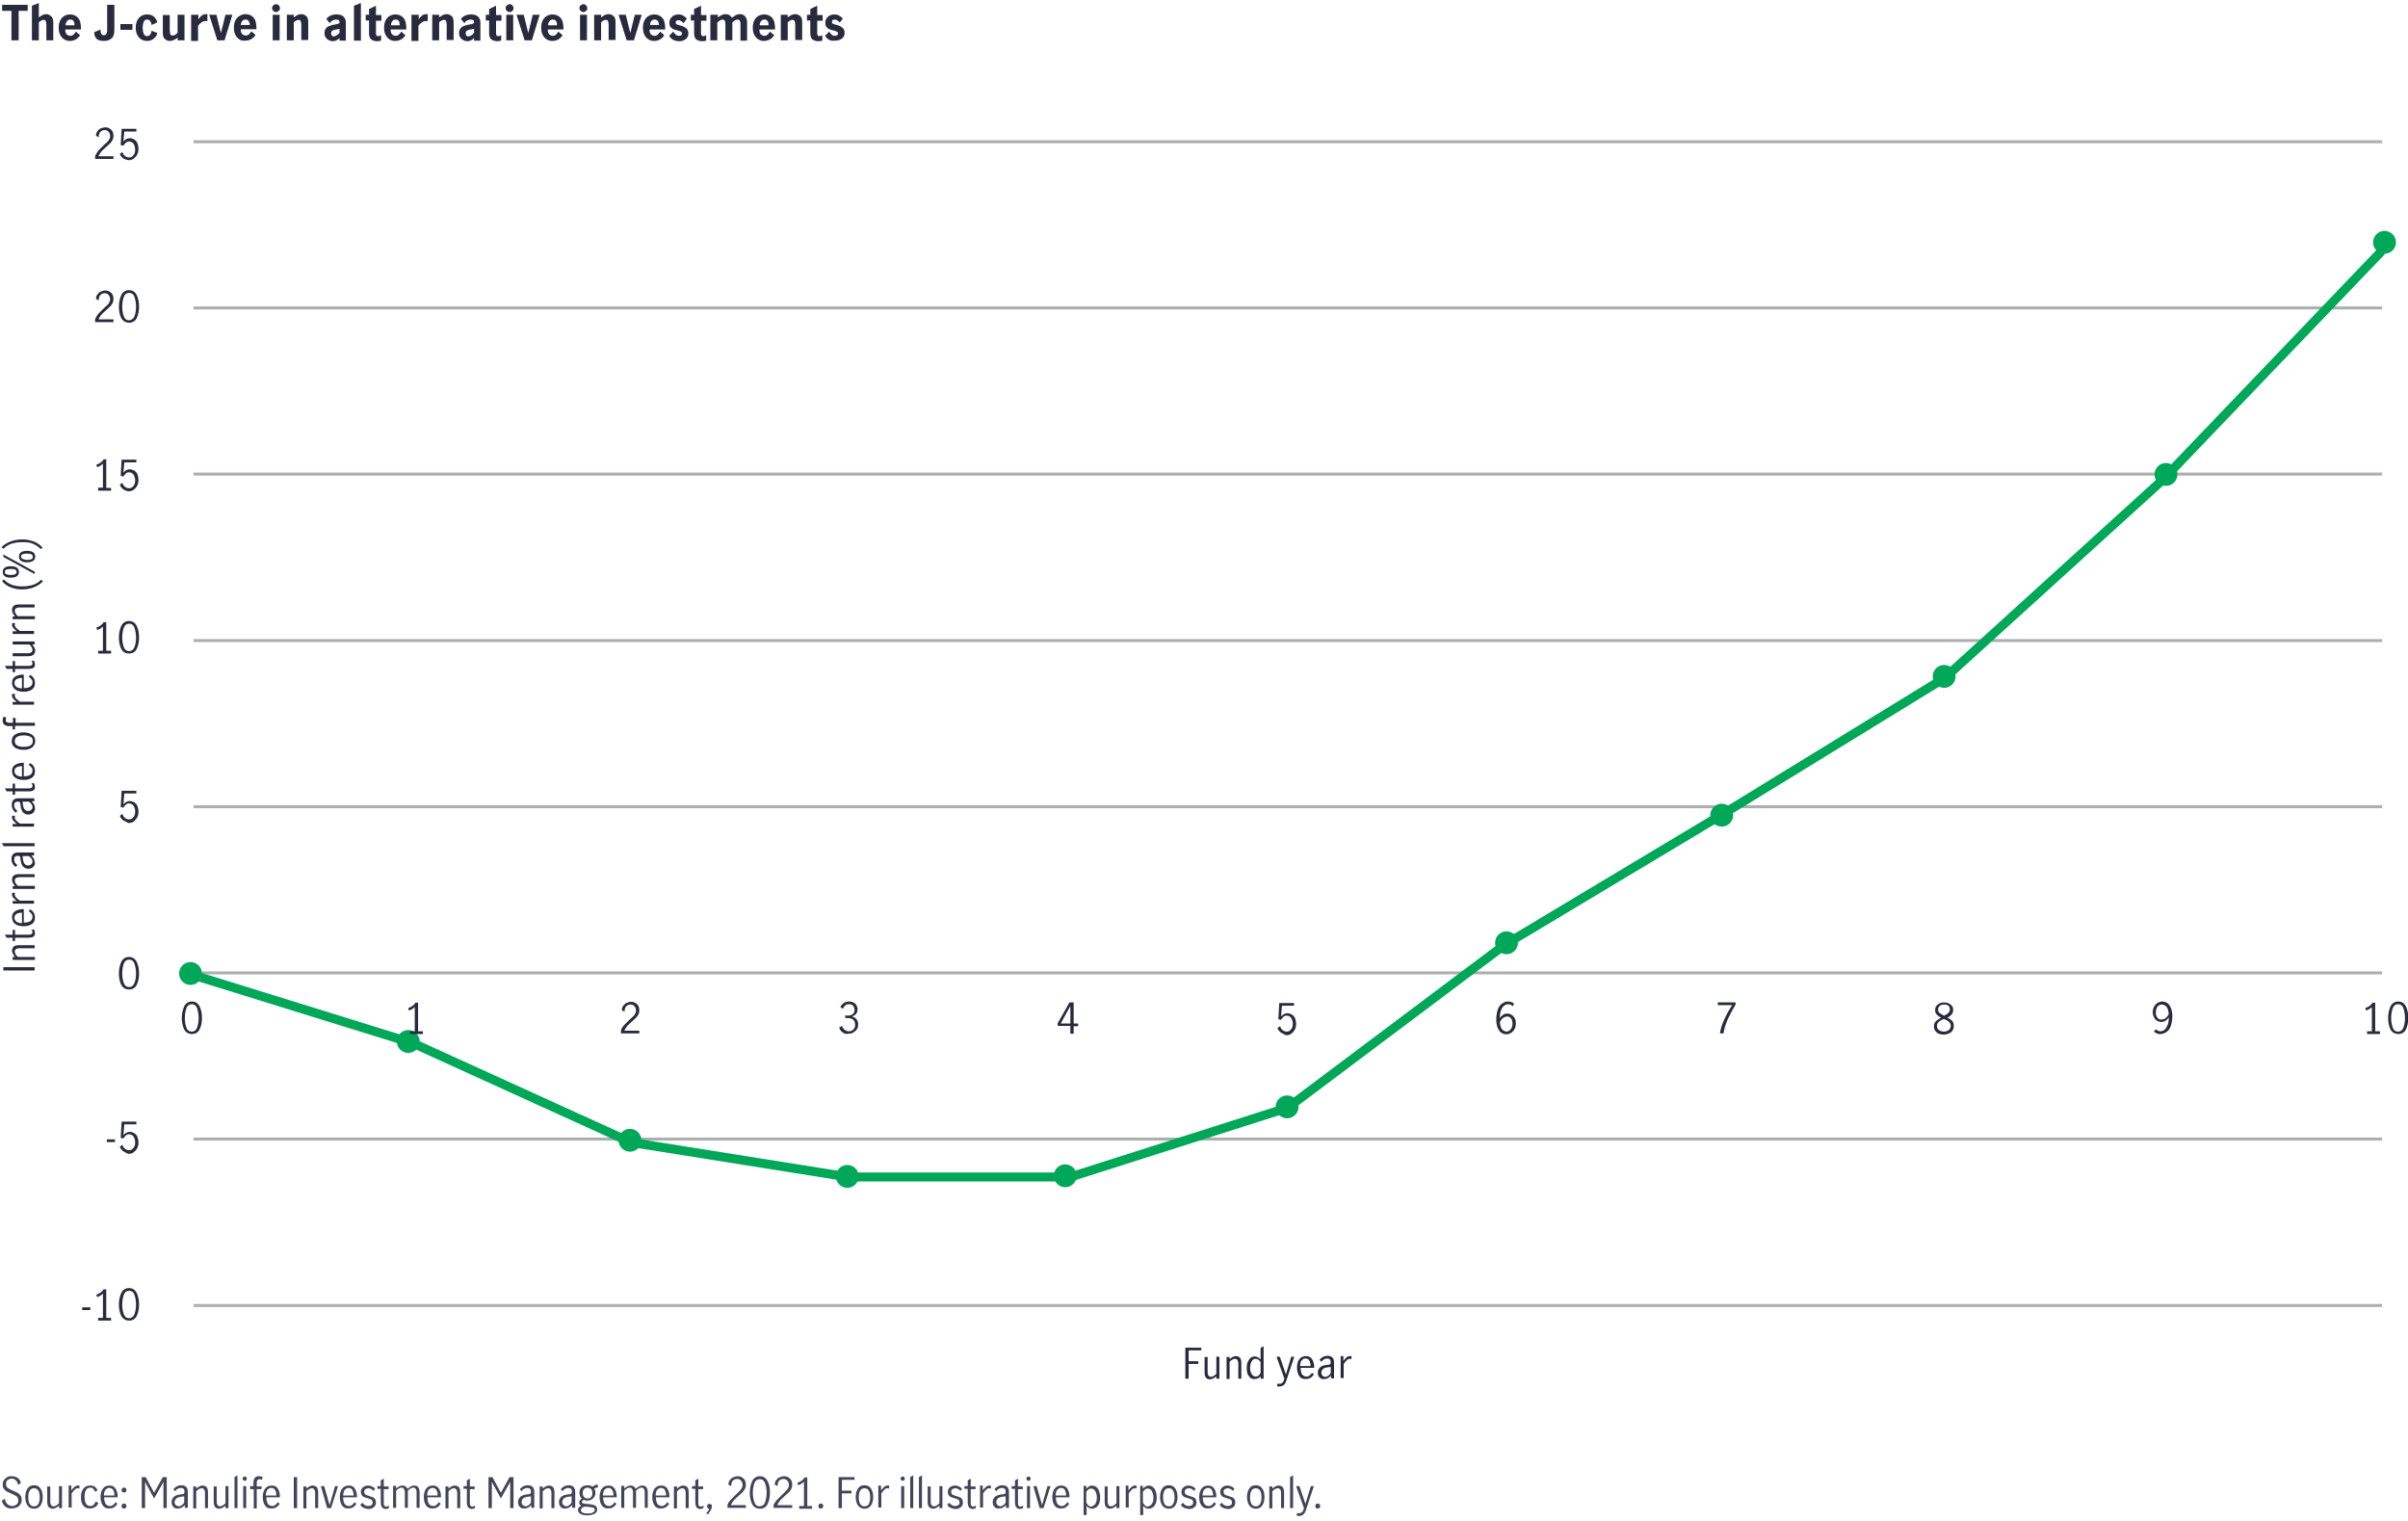 <?xml version="1.0" encoding="utf-8"?>
<!-- Generator: Adobe Illustrator 24.3.0, SVG Export Plug-In . SVG Version: 6.00 Build 0)  -->
<svg version="1.1" xmlns="http://www.w3.org/2000/svg" xmlns:xlink="http://www.w3.org/1999/xlink" x="0px" y="0px"
	 viewBox="0 0 800 505.4" style="enable-background:new 0 0 800 505.4;" xml:space="preserve">
<style type="text/css">
	.st0{display:none;}
	.st1{display:inline;}
	.st2{fill:none;}
	.st3{fill:none;stroke:#929497;stroke-width:0.5;stroke-miterlimit:10;}
	.st4{fill:#808080;stroke:#000000;stroke-width:0.5;stroke-miterlimit:10;}
	.st5{fill:#DFDFDF;stroke:#000000;stroke-width:0.5;stroke-miterlimit:10;}
	.st6{fill:#001695;}
	.st7{stroke:#000000;stroke-width:0.5;stroke-miterlimit:10;}
	.st8{fill:#4BC496;}
	.st9{fill:#282B3E;}
	.st10{fill:#424559;}
	.st11{fill:#00A758;}
	.st12{fill:#0000C1;}
	.st13{fill:#FF7769;}
	.st14{fill:#F49600;}
	.st15{fill:#361558;}
	.st16{display:none;opacity:0;}
	.st17{opacity:0;}
	.st18{fill:none;stroke:#ADAFAF;stroke-linejoin:round;stroke-miterlimit:10;}
	
		.st19{clip-path:url(#SVGID_4_);fill:none;stroke:#00A758;stroke-width:3;stroke-linecap:round;stroke-linejoin:round;stroke-miterlimit:10;}
	
		.st20{clip-path:url(#SVGID_6_);fill:none;stroke:#361558;stroke-width:3;stroke-linecap:round;stroke-linejoin:round;stroke-miterlimit:10;}
	
		.st21{clip-path:url(#SVGID_8_);fill:none;stroke:#0000C1;stroke-width:3;stroke-linecap:round;stroke-linejoin:round;stroke-miterlimit:10;}
	
		.st22{clip-path:url(#SVGID_10_);fill:none;stroke:#F49600;stroke-width:3;stroke-linecap:round;stroke-linejoin:round;stroke-miterlimit:10;}
	
		.st23{clip-path:url(#SVGID_12_);fill:none;stroke:#FF7769;stroke-width:3;stroke-linecap:round;stroke-linejoin:round;stroke-miterlimit:10;}
	.st24{clip-path:url(#SVGID_14_);fill:#00A758;}
	.st25{clip-path:url(#SVGID_16_);fill:#00A758;}
	.st26{clip-path:url(#SVGID_18_);fill:#0000C1;}
	.st27{clip-path:url(#SVGID_20_);fill:#0000C1;}
	.st28{clip-path:url(#SVGID_22_);fill:#0000C1;}
	.st29{clip-path:url(#SVGID_24_);fill:#0000C1;}
	.st30{clip-path:url(#SVGID_26_);fill:#0000C1;}
	.st31{clip-path:url(#SVGID_28_);fill:#FF7769;}
	.st32{clip-path:url(#SVGID_30_);fill:#FF7769;}
	
		.st33{clip-path:url(#SVGID_32_);fill:none;stroke:#00A758;stroke-width:3;stroke-linecap:round;stroke-linejoin:round;stroke-miterlimit:10;}
	
		.st34{clip-path:url(#SVGID_34_);fill:none;stroke:#0000C1;stroke-width:3;stroke-linecap:round;stroke-linejoin:round;stroke-miterlimit:10;}
	
		.st35{clip-path:url(#SVGID_36_);fill:none;stroke:#00A758;stroke-width:3;stroke-linecap:round;stroke-linejoin:round;stroke-miterlimit:10;}
	.st36{fill:#00A758;stroke:#00A758;stroke-miterlimit:10;}
	
		.st37{clip-path:url(#SVGID_38_);fill:none;stroke:#00A758;stroke-width:3;stroke-linecap:round;stroke-linejoin:round;stroke-miterlimit:10;}
	
		.st38{clip-path:url(#SVGID_40_);fill:none;stroke:#361558;stroke-width:3;stroke-linecap:round;stroke-linejoin:round;stroke-miterlimit:10;}
	
		.st39{clip-path:url(#SVGID_42_);fill:none;stroke:#0000C1;stroke-width:3;stroke-linecap:round;stroke-linejoin:round;stroke-miterlimit:10;}
	
		.st40{clip-path:url(#SVGID_44_);fill:none;stroke:#F49600;stroke-width:3;stroke-linecap:round;stroke-linejoin:round;stroke-miterlimit:10;}
	
		.st41{clip-path:url(#SVGID_46_);fill:none;stroke:#FF7769;stroke-width:3;stroke-linecap:round;stroke-linejoin:round;stroke-miterlimit:10;}
	.st42{clip-path:url(#SVGID_48_);fill:#00A758;}
	.st43{clip-path:url(#SVGID_50_);fill:#00A758;}
	.st44{clip-path:url(#SVGID_52_);fill:#0000C1;}
	.st45{clip-path:url(#SVGID_54_);fill:#0000C1;}
	.st46{clip-path:url(#SVGID_56_);fill:#0000C1;}
	.st47{clip-path:url(#SVGID_58_);fill:#0000C1;}
	.st48{clip-path:url(#SVGID_60_);fill:#0000C1;}
	.st49{clip-path:url(#SVGID_62_);fill:#FF7769;}
	.st50{clip-path:url(#SVGID_64_);fill:#FF7769;}
	
		.st51{clip-path:url(#SVGID_66_);fill:none;stroke:#00A758;stroke-width:3;stroke-linecap:round;stroke-linejoin:round;stroke-miterlimit:10;}
	
		.st52{clip-path:url(#SVGID_68_);fill:none;stroke:#0000C1;stroke-width:3;stroke-linecap:round;stroke-linejoin:round;stroke-miterlimit:10;}
	
		.st53{clip-path:url(#SVGID_70_);fill:none;stroke:#00A758;stroke-width:3;stroke-linecap:round;stroke-linejoin:round;stroke-miterlimit:10;}
</style>
<g id="original" class="st0">
</g>
<g id="Layer_3_copy">
	<g>
		<path class="st9" d="M3.8,3.6H0.7v-2h8.5v2H6.2v9.8H3.8V3.6z"/>
		<path class="st9" d="M12.9,1v4.8c0.4-0.3,0.8-0.6,1.2-0.8s0.9-0.3,1.3-0.3C16,4.7,16.5,5,17,5.4c0.5,0.4,0.7,1.1,0.7,2v6h-2.3V8.2
			c0-0.5-0.1-0.9-0.2-1.2c-0.1-0.3-0.4-0.4-0.7-0.4c-0.3,0-0.6,0.1-0.8,0.2s-0.5,0.4-0.8,0.6v6h-2.3V1.9L12.9,1z"/>
		<path class="st9" d="M21.2,13c-0.6-0.4-1-1-1.3-1.6c-0.3-0.7-0.4-1.4-0.4-2.2s0.1-1.5,0.4-2.2c0.3-0.7,0.7-1.2,1.3-1.6
			c0.6-0.4,1.3-0.6,2.1-0.6c1.1,0,2,0.4,2.6,1.1c0.7,0.7,1,2,1,3.7v0.2h-5.2c0,0.4,0,0.7,0.1,1s0.3,0.6,0.6,0.8
			c0.3,0.2,0.6,0.3,0.9,0.3c0.4,0,0.8-0.1,1.1-0.4c0.3-0.3,0.6-0.6,0.8-1l1.4,1.2c-0.8,1.3-2,1.9-3.5,1.9
			C22.5,13.6,21.8,13.4,21.2,13z M24.4,7c-0.2-0.4-0.6-0.5-1.1-0.5c-0.5,0-0.8,0.2-1.1,0.6s-0.4,0.8-0.4,1.3h2.9
			C24.8,7.8,24.7,7.3,24.4,7z"/>
		<path class="st9" d="M32.1,12.9c-0.5-0.5-0.8-1.2-0.8-2.2l2.1-0.9c0,0.1,0,0.2,0,0.4c0,0.5,0.1,0.8,0.3,1.1
			c0.2,0.3,0.5,0.4,0.8,0.4c0.3,0,0.6-0.1,0.8-0.4c0.2-0.3,0.3-0.6,0.3-1.1V1.6h2.4v8.2c0,1.5-0.3,2.5-1,3c-0.7,0.6-1.5,0.8-2.6,0.8
			C33.5,13.6,32.7,13.4,32.1,12.9z"/>
		<path class="st9" d="M40,8h4v1.9h-4V8z"/>
		<path class="st9" d="M46.8,13c-0.6-0.4-1-1-1.3-1.6c-0.3-0.7-0.4-1.4-0.4-2.2s0.1-1.5,0.4-2.2c0.3-0.7,0.7-1.2,1.3-1.6
			s1.2-0.6,2-0.6c1,0,1.7,0.2,2.3,0.7c0.5,0.4,0.9,1.1,1.2,1.9l-1.9,0.9c-0.1-0.5-0.3-1-0.5-1.3c-0.2-0.3-0.6-0.5-1.1-0.5
			c-0.5,0-0.9,0.3-1.1,0.8c-0.2,0.6-0.3,1.2-0.3,1.9s0.1,1.4,0.3,1.9c0.2,0.6,0.6,0.9,1.1,0.9c0.5,0,0.9-0.2,1.1-0.5
			c0.2-0.3,0.4-0.8,0.5-1.3l1.9,0.8c-0.2,0.8-0.7,1.4-1.3,1.9s-1.4,0.7-2.2,0.7C48.1,13.6,47.4,13.4,46.8,13z"/>
		<path class="st9" d="M54.8,13c-0.5-0.4-0.7-1.1-0.7-2v-6h2.3v5.2c0,0.5,0.1,0.9,0.2,1.2c0.1,0.3,0.4,0.4,0.8,0.4
			c0.3,0,0.6-0.1,0.8-0.2c0.2-0.2,0.5-0.4,0.8-0.7v-6h2.3v8.5h-2.3v-0.9c-0.9,0.7-1.7,1.1-2.5,1.1C55.8,13.6,55.3,13.4,54.8,13z"/>
		<path class="st9" d="M65.9,4.9v1.5c0.4-0.6,0.8-1,1.2-1.3c0.4-0.3,0.9-0.4,1.4-0.4c0.1,0,0.3,0,0.4,0V7c-0.2,0-0.4,0-0.6,0
			c-0.5,0-0.9,0.1-1.3,0.4c-0.4,0.3-0.8,0.6-1.2,1.2v5h-2.3V4.9H65.9z"/>
		<path class="st9" d="M69.5,4.9h2.4l1.5,6.1h0l1.5-6.1h2.3l-2.6,8.5h-2.4L69.5,4.9z"/>
		<path class="st9" d="M79.4,13c-0.6-0.4-1-1-1.3-1.6c-0.3-0.7-0.4-1.4-0.4-2.2s0.1-1.5,0.4-2.2c0.3-0.7,0.7-1.2,1.3-1.6
			C80,5,80.7,4.7,81.6,4.7c1.1,0,2,0.4,2.6,1.1c0.7,0.7,1,2,1,3.7v0.2H80c0,0.4,0,0.7,0.1,1s0.3,0.6,0.6,0.8
			c0.3,0.2,0.6,0.3,0.9,0.3c0.4,0,0.8-0.1,1.1-0.4c0.3-0.3,0.6-0.6,0.8-1l1.4,1.2c-0.8,1.3-2,1.9-3.5,1.9C80.6,13.6,80,13.4,79.4,13
			z M82.6,7c-0.2-0.4-0.6-0.5-1.1-0.5c-0.5,0-0.8,0.2-1.1,0.6S80.1,7.8,80,8.3H83C83,7.8,82.8,7.3,82.6,7z"/>
		<path class="st9" d="M90.8,3.6c-0.3-0.3-0.4-0.6-0.4-0.9c0-0.4,0.1-0.7,0.4-0.9c0.3-0.3,0.6-0.4,0.9-0.4c0.4,0,0.7,0.1,0.9,0.4
			C92.9,2,93,2.3,93,2.7c0,0.4-0.1,0.7-0.4,0.9C92.3,3.9,92,4,91.7,4C91.3,4,91,3.9,90.8,3.6z M90.6,4.9h2.3v8.5h-2.3V4.9z"/>
		<path class="st9" d="M97.6,4.9v0.9C98,5.5,98.4,5.2,98.8,5s0.9-0.3,1.3-0.3c0.6,0,1.1,0.2,1.6,0.6c0.5,0.4,0.7,1.1,0.7,2v6h-2.3
			V8.2c0-0.5-0.1-0.9-0.2-1.2c-0.1-0.3-0.4-0.4-0.7-0.4c-0.3,0-0.6,0.1-0.8,0.2s-0.5,0.4-0.8,0.6v6h-2.3V4.9H97.6z"/>
		<path class="st9" d="M108.6,12.9c-0.5-0.5-0.8-1.1-0.8-1.9c0-0.9,0.3-1.5,0.9-2c0.6-0.4,1.5-0.7,2.8-0.9c0.4-0.1,0.7-0.1,0.8-0.2
			c0.2-0.1,0.3-0.1,0.4-0.2c0.1-0.1,0.1-0.2,0.1-0.4c0-0.3-0.1-0.5-0.3-0.6s-0.4-0.2-0.8-0.2c-0.4,0-0.8,0.1-1.2,0.3
			c-0.4,0.2-0.7,0.5-0.9,0.9l-1.2-1.4c0.8-1,1.9-1.5,3.3-1.5c1.1,0,1.9,0.2,2.4,0.7c0.5,0.5,0.8,1.1,0.8,2v6h-2.1v-0.9
			c-0.4,0.4-0.7,0.7-1.1,0.8c-0.3,0.2-0.8,0.3-1.3,0.3C109.8,13.6,109.1,13.4,108.6,12.9z M112.8,10.9V9.6h0l-1.2,0.2
			c-0.5,0.1-0.9,0.2-1.2,0.4c-0.3,0.2-0.4,0.5-0.4,0.9c0,0.3,0.1,0.5,0.2,0.7c0.2,0.2,0.4,0.3,0.7,0.3
			C111.6,12,112.2,11.6,112.8,10.9z"/>
		<path class="st9" d="M117.6,1.9l2.3-0.9v12.5h-2.3V1.9z"/>
		<path class="st9" d="M123.2,13c-0.4-0.4-0.6-1.1-0.6-2V6.8h-1.1V4.9h1.1V3l2.3-1.1v3.1h1.8v1.9h-1.8v4.3c0,0.2,0.1,0.4,0.2,0.6
			c0.1,0.2,0.3,0.2,0.6,0.2c0.3,0,0.6-0.1,0.9-0.3v1.8c-0.4,0.1-0.9,0.2-1.5,0.2C124.3,13.6,123.6,13.4,123.2,13z"/>
		<path class="st9" d="M129.3,13c-0.6-0.4-1-1-1.3-1.6c-0.3-0.7-0.4-1.4-0.4-2.2s0.1-1.5,0.4-2.2c0.3-0.7,0.7-1.2,1.3-1.6
			c0.6-0.4,1.3-0.6,2.1-0.6c1.1,0,2,0.4,2.6,1.1c0.7,0.7,1,2,1,3.7v0.2h-5.2c0,0.4,0,0.7,0.1,1s0.3,0.6,0.6,0.8
			c0.3,0.2,0.6,0.3,0.9,0.3c0.4,0,0.8-0.1,1.1-0.4c0.3-0.3,0.6-0.6,0.8-1l1.4,1.2c-0.8,1.3-2,1.9-3.5,1.9
			C130.5,13.6,129.8,13.4,129.3,13z M132.5,7c-0.2-0.4-0.6-0.5-1.1-0.5c-0.5,0-0.8,0.2-1.1,0.6s-0.4,0.8-0.4,1.3h2.9
			C132.8,7.8,132.7,7.3,132.5,7z"/>
		<path class="st9" d="M139.1,4.9v1.5c0.4-0.6,0.8-1,1.2-1.3c0.4-0.3,0.9-0.4,1.4-0.4c0.1,0,0.3,0,0.4,0V7c-0.2,0-0.4,0-0.6,0
			c-0.5,0-0.9,0.1-1.3,0.4c-0.4,0.3-0.8,0.6-1.2,1.2v5h-2.3V4.9H139.1z"/>
		<path class="st9" d="M145.9,4.9v0.9c0.4-0.3,0.8-0.6,1.2-0.8s0.9-0.3,1.3-0.3c0.6,0,1.1,0.2,1.6,0.6c0.5,0.4,0.7,1.1,0.7,2v6h-2.3
			V8.2c0-0.5-0.1-0.9-0.2-1.2c-0.1-0.3-0.4-0.4-0.7-0.4c-0.3,0-0.6,0.1-0.8,0.2s-0.5,0.4-0.8,0.6v6h-2.3V4.9H145.9z"/>
		<path class="st9" d="M153.3,12.9c-0.5-0.5-0.8-1.1-0.8-1.9c0-0.9,0.3-1.5,0.9-2c0.6-0.4,1.5-0.7,2.8-0.9c0.4-0.1,0.7-0.1,0.8-0.2
			c0.2-0.1,0.3-0.1,0.4-0.2c0.1-0.1,0.1-0.2,0.1-0.4c0-0.3-0.1-0.5-0.3-0.6s-0.4-0.2-0.8-0.2c-0.4,0-0.8,0.1-1.2,0.3
			c-0.4,0.2-0.7,0.5-0.9,0.9l-1.2-1.4c0.8-1,1.9-1.5,3.3-1.5c1.1,0,1.9,0.2,2.4,0.7c0.5,0.5,0.8,1.1,0.8,2v6h-2.1v-0.9
			c-0.4,0.4-0.7,0.7-1.1,0.8c-0.3,0.2-0.8,0.3-1.3,0.3C154.5,13.6,153.8,13.4,153.3,12.9z M157.5,10.9V9.6h0l-1.2,0.2
			c-0.5,0.1-0.9,0.2-1.2,0.4c-0.3,0.2-0.4,0.5-0.4,0.9c0,0.3,0.1,0.5,0.2,0.7c0.2,0.2,0.4,0.3,0.7,0.3C156.4,12,157,11.6,157.5,10.9
			z"/>
		<path class="st9" d="M163.1,13c-0.4-0.4-0.6-1.1-0.6-2V6.8h-1.1V4.9h1.1V3l2.3-1.1v3.1h1.8v1.9h-1.8v4.3c0,0.2,0.1,0.4,0.2,0.6
			c0.1,0.2,0.3,0.2,0.6,0.2c0.3,0,0.6-0.1,0.9-0.3v1.8c-0.4,0.1-0.9,0.2-1.5,0.2C164.2,13.6,163.6,13.4,163.1,13z"/>
		<path class="st9" d="M168.4,3.6C168.1,3.4,168,3,168,2.7c0-0.4,0.1-0.7,0.4-0.9c0.3-0.3,0.6-0.4,0.9-0.4c0.4,0,0.7,0.1,0.9,0.4
			c0.3,0.3,0.4,0.6,0.4,0.9c0,0.4-0.1,0.7-0.4,0.9C170,3.9,169.7,4,169.3,4C168.9,4,168.6,3.9,168.4,3.6z M168.2,4.9h2.3v8.5h-2.3
			V4.9z"/>
		<path class="st9" d="M171.6,4.9h2.4l1.5,6.1h0l1.5-6.1h2.3l-2.6,8.5h-2.4L171.6,4.9z"/>
		<path class="st9" d="M181.5,13c-0.6-0.4-1-1-1.3-1.6c-0.3-0.7-0.4-1.4-0.4-2.2s0.1-1.5,0.4-2.2c0.3-0.7,0.7-1.2,1.3-1.6
			c0.6-0.4,1.3-0.6,2.1-0.6c1.1,0,2,0.4,2.6,1.1c0.7,0.7,1,2,1,3.7v0.2h-5.2c0,0.4,0,0.7,0.1,1s0.3,0.6,0.6,0.8
			c0.3,0.2,0.6,0.3,0.9,0.3c0.4,0,0.8-0.1,1.1-0.4c0.3-0.3,0.6-0.6,0.8-1l1.4,1.2c-0.8,1.3-2,1.9-3.5,1.9
			C182.8,13.6,182.1,13.4,181.5,13z M184.7,7c-0.2-0.4-0.6-0.5-1.1-0.5c-0.5,0-0.8,0.2-1.1,0.6s-0.4,0.8-0.4,1.3h2.9
			C185.1,7.8,185,7.3,184.7,7z"/>
		<path class="st9" d="M192.9,3.6c-0.3-0.3-0.4-0.6-0.4-0.9c0-0.4,0.1-0.7,0.4-0.9c0.3-0.3,0.6-0.4,0.9-0.4c0.4,0,0.7,0.1,0.9,0.4
			c0.3,0.3,0.4,0.6,0.4,0.9c0,0.4-0.1,0.7-0.4,0.9c-0.3,0.3-0.6,0.4-0.9,0.4C193.5,4,193.1,3.9,192.9,3.6z M192.7,4.9h2.3v8.5h-2.3
			V4.9z"/>
		<path class="st9" d="M199.7,4.9v0.9c0.4-0.3,0.8-0.6,1.2-0.8s0.9-0.3,1.3-0.3c0.6,0,1.1,0.2,1.6,0.6c0.5,0.4,0.7,1.1,0.7,2v6h-2.3
			V8.2c0-0.5-0.1-0.9-0.2-1.2c-0.1-0.3-0.4-0.4-0.7-0.4c-0.3,0-0.6,0.1-0.8,0.2s-0.5,0.4-0.8,0.6v6h-2.3V4.9H199.7z"/>
		<path class="st9" d="M205.5,4.9h2.4l1.5,6.1h0l1.5-6.1h2.3l-2.6,8.5h-2.4L205.5,4.9z"/>
		<path class="st9" d="M215.3,13c-0.6-0.4-1-1-1.3-1.6c-0.3-0.7-0.4-1.4-0.4-2.2s0.1-1.5,0.4-2.2c0.3-0.7,0.7-1.2,1.3-1.6
			c0.6-0.4,1.3-0.6,2.1-0.6c1.1,0,2,0.4,2.6,1.1c0.7,0.7,1,2,1,3.7v0.2h-5.2c0,0.4,0,0.7,0.1,1s0.3,0.6,0.6,0.8
			c0.3,0.2,0.6,0.3,0.9,0.3c0.4,0,0.8-0.1,1.1-0.4c0.3-0.3,0.6-0.6,0.8-1l1.4,1.2c-0.8,1.3-2,1.9-3.5,1.9
			C216.6,13.6,215.9,13.4,215.3,13z M218.5,7c-0.2-0.4-0.6-0.5-1.1-0.5c-0.5,0-0.8,0.2-1.1,0.6S216,7.8,216,8.3h2.9
			C218.9,7.8,218.8,7.3,218.5,7z"/>
		<path class="st9" d="M223.6,13.2c-0.5-0.3-0.9-0.7-1.3-1.3l1.4-1.4c0.2,0.4,0.5,0.7,0.8,1c0.3,0.3,0.7,0.4,1.1,0.4
			c0.3,0,0.5-0.1,0.7-0.2c0.2-0.1,0.3-0.3,0.3-0.6c0-0.3-0.1-0.5-0.4-0.6s-0.6-0.3-1.2-0.4c-0.5-0.1-1-0.3-1.3-0.4
			c-0.3-0.1-0.6-0.4-0.9-0.7c-0.3-0.3-0.4-0.8-0.4-1.4c0-0.6,0.1-1.1,0.4-1.5c0.3-0.4,0.7-0.8,1.1-1c0.5-0.2,1-0.3,1.5-0.3
			c0.6,0,1.1,0.1,1.6,0.4c0.5,0.3,0.9,0.6,1.2,1l-1.1,1.5c-0.6-0.7-1.2-1-1.7-1c-0.3,0-0.5,0.1-0.7,0.2c-0.2,0.2-0.2,0.4-0.2,0.6
			c0,0.3,0.1,0.5,0.4,0.6c0.2,0.1,0.6,0.3,1.2,0.4c0.5,0.1,1,0.3,1.3,0.5s0.6,0.4,0.9,0.7c0.2,0.3,0.4,0.8,0.4,1.3
			c0,0.9-0.3,1.6-0.9,2c-0.6,0.5-1.4,0.7-2.3,0.7C224.7,13.6,224.1,13.5,223.6,13.2z"/>
		<path class="st9" d="M231.2,13c-0.4-0.4-0.6-1.1-0.6-2V6.8h-1.1V4.9h1.1V3l2.3-1.1v3.1h1.8v1.9h-1.8v4.3c0,0.2,0.1,0.4,0.2,0.6
			c0.1,0.2,0.3,0.2,0.6,0.2c0.3,0,0.6-0.1,0.9-0.3v1.8c-0.4,0.1-0.9,0.2-1.5,0.2C232.3,13.6,231.6,13.4,231.2,13z"/>
		<path class="st9" d="M238.5,4.9v0.9c0.9-0.7,1.7-1.1,2.5-1.1c0.5,0,1,0.1,1.3,0.3s0.6,0.5,0.9,0.9c0.5-0.4,0.9-0.7,1.3-0.9
			c0.4-0.2,0.8-0.3,1.3-0.3c0.7,0,1.3,0.2,1.7,0.7c0.4,0.4,0.7,1.1,0.7,1.9v6.2H246V7.9c0-0.4-0.1-0.7-0.2-1
			c-0.1-0.2-0.4-0.4-0.7-0.4c-0.3,0-0.7,0.1-1,0.3c-0.3,0.2-0.5,0.4-0.8,0.7v5.9h-2.3V7.9c0-0.4-0.1-0.7-0.2-1
			c-0.1-0.2-0.4-0.4-0.7-0.4c-0.3,0-0.7,0.1-1,0.3c-0.3,0.2-0.5,0.4-0.8,0.7v5.9h-2.3V4.9H238.5z"/>
		<path class="st9" d="M251.8,13c-0.6-0.4-1-1-1.3-1.6c-0.3-0.7-0.4-1.4-0.4-2.2s0.1-1.5,0.4-2.2c0.3-0.7,0.7-1.2,1.3-1.6
			c0.6-0.4,1.3-0.6,2.1-0.6c1.1,0,2,0.4,2.6,1.1c0.7,0.7,1,2,1,3.7v0.2h-5.2c0,0.4,0,0.7,0.1,1s0.3,0.6,0.6,0.8
			c0.3,0.2,0.6,0.3,0.9,0.3c0.4,0,0.8-0.1,1.1-0.4c0.3-0.3,0.6-0.6,0.8-1l1.4,1.2c-0.8,1.3-2,1.9-3.5,1.9
			C253,13.6,252.4,13.4,251.8,13z M255,7c-0.2-0.4-0.6-0.5-1.1-0.5c-0.5,0-0.8,0.2-1.1,0.6s-0.4,0.8-0.4,1.3h2.9
			C255.4,7.8,255.2,7.3,255,7z"/>
		<path class="st9" d="M261.7,4.9v0.9c0.4-0.3,0.8-0.6,1.2-0.8s0.9-0.3,1.3-0.3c0.6,0,1.1,0.2,1.6,0.6c0.5,0.4,0.7,1.1,0.7,2v6h-2.3
			V8.2c0-0.5-0.1-0.9-0.2-1.2c-0.1-0.3-0.4-0.4-0.7-0.4c-0.3,0-0.6,0.1-0.8,0.2s-0.5,0.4-0.8,0.6v6h-2.3V4.9H261.7z"/>
		<path class="st9" d="M269.8,13c-0.4-0.4-0.6-1.1-0.6-2V6.8h-1.1V4.9h1.1V3l2.3-1.1v3.1h1.8v1.9h-1.8v4.3c0,0.2,0.1,0.4,0.2,0.6
			c0.1,0.2,0.3,0.2,0.6,0.2c0.3,0,0.6-0.1,0.9-0.3v1.8c-0.4,0.1-0.9,0.2-1.5,0.2C270.9,13.6,270.2,13.4,269.8,13z"/>
		<path class="st9" d="M275.4,13.2c-0.5-0.3-0.9-0.7-1.3-1.3l1.4-1.4c0.2,0.4,0.5,0.7,0.8,1c0.3,0.3,0.7,0.4,1.1,0.4
			c0.3,0,0.5-0.1,0.7-0.2c0.2-0.1,0.3-0.3,0.3-0.6c0-0.3-0.1-0.5-0.4-0.6s-0.6-0.3-1.2-0.4c-0.5-0.1-1-0.3-1.3-0.4
			c-0.3-0.1-0.6-0.4-0.9-0.7c-0.3-0.3-0.4-0.8-0.4-1.4c0-0.6,0.1-1.1,0.4-1.5c0.3-0.4,0.7-0.8,1.1-1c0.5-0.2,1-0.3,1.5-0.3
			c0.6,0,1.1,0.1,1.6,0.4c0.5,0.3,0.9,0.6,1.2,1L279,7.5c-0.6-0.7-1.2-1-1.7-1c-0.3,0-0.5,0.1-0.7,0.2c-0.2,0.2-0.2,0.4-0.2,0.6
			c0,0.3,0.1,0.5,0.4,0.6c0.2,0.1,0.6,0.3,1.2,0.4c0.5,0.1,1,0.3,1.3,0.5s0.6,0.4,0.9,0.7c0.2,0.3,0.4,0.8,0.4,1.3
			c0,0.9-0.3,1.6-0.9,2c-0.6,0.5-1.4,0.7-2.3,0.7C276.6,13.6,276,13.5,275.4,13.2z"/>
	</g>
	<g>
		<path class="st10" d="M1.8,500.5c-0.6-0.5-1-1.1-1.2-2l1-0.6c0.1,0.7,0.4,1.3,0.8,1.7c0.4,0.4,1,0.7,1.6,0.7
			c0.6,0,1.1-0.2,1.5-0.5c0.4-0.3,0.6-0.8,0.6-1.4c0-0.4-0.1-0.7-0.3-1s-0.5-0.5-0.8-0.6c-0.3-0.2-0.7-0.4-1.2-0.6
			c-0.6-0.3-1.1-0.5-1.5-0.7s-0.7-0.5-1-0.9c-0.3-0.4-0.4-0.8-0.4-1.4c0-0.6,0.1-1,0.4-1.5c0.3-0.4,0.6-0.7,1.1-1s1-0.3,1.5-0.3
			c0.8,0,1.4,0.2,2,0.6s0.9,1,1,1.7l-0.9,0.6c-0.1-0.6-0.3-1.1-0.7-1.5c-0.4-0.4-0.8-0.6-1.4-0.6c-0.5,0-1,0.2-1.4,0.5
			s-0.5,0.8-0.5,1.3c0,0.4,0.1,0.7,0.3,1c0.2,0.3,0.5,0.5,0.8,0.6c0.3,0.2,0.7,0.4,1.2,0.6c0.6,0.3,1.1,0.5,1.5,0.7s0.7,0.5,1,0.9
			c0.3,0.4,0.4,0.9,0.4,1.4c0,0.6-0.1,1.1-0.4,1.5c-0.3,0.4-0.6,0.8-1.1,1c-0.5,0.2-1,0.4-1.7,0.4C3.2,501.2,2.4,501,1.8,500.5z"/>
		<path class="st10" d="M9.2,500.2c-0.5-0.7-0.8-1.6-0.8-2.9s0.3-2.2,0.8-2.9c0.5-0.7,1.2-1,2.1-1c0.9,0,1.6,0.3,2.1,1
			c0.5,0.7,0.8,1.6,0.8,2.9s-0.3,2.2-0.8,2.9c-0.5,0.7-1.2,1-2.1,1C10.4,501.2,9.7,500.9,9.2,500.2z M12.8,499.5
			c0.3-0.6,0.4-1.3,0.4-2.1s-0.1-1.5-0.4-2.1c-0.3-0.6-0.8-0.9-1.5-0.9c-0.7,0-1.2,0.3-1.5,0.9c-0.3,0.6-0.4,1.3-0.4,2.1
			s0.1,1.5,0.4,2.1c0.3,0.6,0.8,0.9,1.5,0.9C12,500.4,12.5,500.1,12.8,499.5z"/>
		<path class="st10" d="M16.2,500.7c-0.3-0.4-0.5-0.9-0.5-1.7v-5.2h1v5.2c0,0.4,0.1,0.7,0.3,1s0.5,0.4,0.8,0.4
			c0.3,0,0.6-0.1,0.9-0.3c0.3-0.2,0.6-0.4,0.9-0.7v-5.7h1v7.3h-1v-0.8c-0.3,0.3-0.7,0.5-1,0.7s-0.7,0.3-1.1,0.3
			C17,501.2,16.6,501,16.2,500.7z"/>
		<path class="st10" d="M23.7,493.7v1.4c0.4-0.5,0.7-0.9,1.1-1.2c0.3-0.3,0.7-0.4,1.2-0.4c0.1,0,0.2,0,0.4,0v1
			c-0.2,0-0.3-0.1-0.5-0.1c-0.4,0-0.7,0.1-1,0.4c-0.3,0.3-0.7,0.7-1.1,1.3v4.7h-1v-7.3H23.7z"/>
		<path class="st10" d="M27.7,500.2c-0.6-0.7-0.8-1.6-0.8-2.9c0-0.8,0.1-1.5,0.4-2.1c0.3-0.6,0.6-1,1.1-1.3c0.5-0.3,1-0.4,1.6-0.4
			c0.6,0,1.1,0.1,1.5,0.4c0.4,0.3,0.7,0.7,0.9,1.2l-0.8,0.5c-0.1-0.4-0.3-0.7-0.6-1c-0.3-0.3-0.6-0.4-1-0.4c-0.7,0-1.2,0.3-1.5,0.9
			c-0.3,0.6-0.4,1.3-0.4,2.1c0,0.9,0.1,1.6,0.4,2.2c0.3,0.6,0.8,0.9,1.5,0.9c0.4,0,0.8-0.1,1.1-0.4c0.3-0.3,0.5-0.7,0.7-1.1l0.9,0.5
			c-0.2,0.6-0.6,1-1,1.3c-0.5,0.3-1,0.5-1.5,0.5C29,501.2,28.3,500.9,27.7,500.2z"/>
		<path class="st10" d="M34.2,500.2c-0.5-0.7-0.8-1.6-0.8-2.9c0-1.2,0.3-2.2,0.8-2.8c0.5-0.7,1.3-1,2.2-1c0.9,0,1.5,0.3,2,1
			c0.4,0.7,0.7,1.5,0.7,2.6c0,0.1,0,0.3,0,0.3h-4.5c0,1,0.2,1.7,0.5,2.2c0.4,0.5,0.9,0.7,1.5,0.7c0.4,0,0.7-0.1,1-0.4
			c0.3-0.2,0.6-0.5,0.8-0.9l0.6,0.6c-0.3,0.4-0.6,0.8-1.1,1.1c-0.4,0.3-0.9,0.4-1.5,0.4C35.5,501.2,34.8,500.9,34.2,500.2z
			 M37.6,495c-0.3-0.5-0.7-0.7-1.3-0.7c-0.4,0-0.7,0.1-1,0.4c-0.3,0.2-0.5,0.5-0.6,0.9c-0.1,0.4-0.2,0.8-0.2,1.2H38
			C38,496.1,37.9,495.5,37.6,495z"/>
		<path class="st10" d="M40.6,495.6c-0.2-0.2-0.2-0.3-0.2-0.6c0-0.2,0.1-0.4,0.2-0.6c0.2-0.2,0.3-0.2,0.6-0.2c0.2,0,0.4,0.1,0.6,0.2
			c0.2,0.2,0.2,0.4,0.2,0.6c0,0.2-0.1,0.4-0.2,0.6c-0.2,0.2-0.4,0.2-0.6,0.2C40.9,495.8,40.7,495.7,40.6,495.6z M40.6,500.9
			c-0.2-0.2-0.2-0.3-0.2-0.6c0-0.2,0.1-0.4,0.2-0.6c0.2-0.2,0.3-0.2,0.6-0.2c0.2,0,0.4,0.1,0.6,0.2c0.2,0.2,0.2,0.4,0.2,0.6
			c0,0.2-0.1,0.4-0.2,0.6c-0.2,0.2-0.4,0.2-0.6,0.2C40.9,501.2,40.7,501.1,40.6,500.9z"/>
		<path class="st10" d="M47.1,490.7h1.3l2.8,5.2h0l2.9-5.2h1.3V501h-1.1v-8.7h0l-3.1,5.5l-3-5.5h0v8.7h-1.1V490.7z"/>
		<path class="st10" d="M58.1,501c-0.3-0.2-0.6-0.4-0.8-0.8c-0.2-0.3-0.3-0.7-0.3-1.2c0-0.8,0.3-1.3,0.8-1.8
			c0.5-0.4,1.3-0.7,2.5-0.8c0.4,0,0.7-0.1,0.8-0.2s0.2-0.3,0.2-0.7c0-0.4-0.1-0.7-0.3-0.9c-0.2-0.2-0.5-0.3-0.9-0.3
			s-0.7,0.1-1.1,0.3s-0.6,0.5-0.8,0.8l-0.6-0.7c0.7-0.8,1.5-1.3,2.6-1.3c0.7,0,1.2,0.2,1.6,0.5c0.4,0.4,0.6,0.9,0.6,1.7v5.3h-1v-0.9
			c-0.4,0.4-0.7,0.6-1,0.8c-0.3,0.2-0.7,0.3-1.1,0.3C58.8,501.2,58.4,501.1,58.1,501z M60.3,500.1c0.3-0.2,0.6-0.5,0.9-0.9v-2.1h0
			l-0.9,0.1c-0.8,0.1-1.4,0.3-1.7,0.6S58,498.5,58,499c0,0.4,0.1,0.8,0.4,1s0.6,0.4,1,0.4C59.7,500.4,60,500.3,60.3,500.1z"/>
		<path class="st10" d="M65.2,493.7v0.8c0.3-0.3,0.7-0.5,1-0.7s0.7-0.3,1.1-0.3c0.5,0,1,0.2,1.3,0.5s0.5,0.9,0.5,1.8v5.2h-1v-5.2
			c0-0.4-0.1-0.7-0.3-1c-0.2-0.3-0.5-0.4-0.8-0.4c-0.5,0-1.1,0.3-1.8,1v5.7h-1v-7.3H65.2z"/>
		<path class="st10" d="M71.5,500.7c-0.3-0.4-0.5-0.9-0.5-1.7v-5.2h1v5.2c0,0.4,0.1,0.7,0.3,1s0.5,0.4,0.8,0.4
			c0.3,0,0.6-0.1,0.9-0.3c0.3-0.2,0.6-0.4,0.9-0.7v-5.7h1v7.3h-1v-0.8c-0.3,0.3-0.7,0.5-1,0.7s-0.7,0.3-1.1,0.3
			C72.3,501.2,71.8,501,71.5,500.7z"/>
		<path class="st10" d="M77.9,490.7l1-0.6V501h-1V490.7z"/>
		<path class="st10" d="M80.8,491.7c-0.1-0.1-0.2-0.3-0.2-0.5c0-0.2,0.1-0.4,0.2-0.5c0.1-0.1,0.3-0.2,0.5-0.2c0.2,0,0.4,0.1,0.5,0.2
			c0.1,0.1,0.2,0.3,0.2,0.5c0,0.2-0.1,0.4-0.2,0.5c-0.1,0.2-0.3,0.2-0.5,0.2C81.1,491.9,80.9,491.8,80.8,491.7z M80.8,493.7h1v7.3
			h-1V493.7z"/>
		<path class="st10" d="M83.1,494.6v-0.9h1.1v-1.3c0-0.6,0.2-1.1,0.5-1.5s0.8-0.5,1.4-0.5c0.2,0,0.4,0,0.7,0.1
			c0.2,0,0.4,0.1,0.5,0.2l-0.3,0.9c-0.2-0.1-0.5-0.2-0.8-0.2c-0.6,0-0.9,0.4-0.9,1.1v1.3h1.7l-0.2,0.9h-1.5v6.4h-1v-6.4H83.1z"/>
		<path class="st10" d="M88.1,500.2c-0.5-0.7-0.8-1.6-0.8-2.9c0-1.2,0.3-2.2,0.8-2.8c0.5-0.7,1.3-1,2.2-1c0.9,0,1.5,0.3,2,1
			c0.4,0.7,0.7,1.5,0.7,2.6c0,0.1,0,0.3,0,0.3h-4.5c0,1,0.2,1.7,0.5,2.2c0.4,0.5,0.9,0.7,1.5,0.7c0.4,0,0.7-0.1,1-0.4
			c0.3-0.2,0.6-0.5,0.8-0.9l0.6,0.6c-0.3,0.4-0.6,0.8-1.1,1.1c-0.4,0.3-0.9,0.4-1.5,0.4C89.3,501.2,88.6,500.9,88.1,500.2z
			 M91.4,495c-0.3-0.5-0.7-0.7-1.3-0.7c-0.4,0-0.7,0.1-1,0.4c-0.3,0.2-0.5,0.5-0.6,0.9c-0.1,0.4-0.2,0.8-0.2,1.2h3.5
			C91.8,496.1,91.7,495.5,91.4,495z"/>
		<path class="st10" d="M97.6,490.7h1.1V501h-1.1V490.7z"/>
		<path class="st10" d="M101.8,493.7v0.8c0.3-0.3,0.7-0.5,1-0.7s0.7-0.3,1.1-0.3c0.5,0,1,0.2,1.3,0.5s0.5,0.9,0.5,1.8v5.2h-1v-5.2
			c0-0.4-0.1-0.7-0.3-1c-0.2-0.3-0.5-0.4-0.8-0.4c-0.5,0-1.1,0.3-1.8,1v5.7h-1v-7.3H101.8z"/>
		<path class="st10" d="M106.6,493.7h1.1l1.8,6.3h0l1.8-6.3h1l-2.3,7.3h-1.3L106.6,493.7z"/>
		<path class="st10" d="M113.7,500.2c-0.5-0.7-0.8-1.6-0.8-2.9c0-1.2,0.3-2.2,0.8-2.8c0.5-0.7,1.3-1,2.2-1c0.9,0,1.5,0.3,2,1
			c0.4,0.7,0.7,1.5,0.7,2.6c0,0.1,0,0.3,0,0.3H114c0,1,0.2,1.7,0.5,2.2c0.4,0.5,0.9,0.7,1.5,0.7c0.4,0,0.7-0.1,1-0.4
			c0.3-0.2,0.6-0.5,0.8-0.9l0.6,0.6c-0.3,0.4-0.6,0.8-1.1,1.1c-0.4,0.3-0.9,0.4-1.5,0.4C115,501.2,114.2,500.9,113.7,500.2z
			 M117.1,495c-0.3-0.5-0.7-0.7-1.3-0.7c-0.4,0-0.7,0.1-1,0.4c-0.3,0.2-0.5,0.5-0.6,0.9c-0.1,0.4-0.2,0.8-0.2,1.2h3.5
			C117.5,496.1,117.3,495.5,117.1,495z"/>
		<path class="st10" d="M120.8,500.9c-0.4-0.2-0.8-0.5-1.1-1l0.7-0.7c0.2,0.3,0.5,0.6,0.8,0.8s0.7,0.3,1.1,0.3
			c0.4,0,0.8-0.1,1.1-0.3c0.3-0.2,0.4-0.5,0.4-0.9c0-0.3-0.1-0.5-0.2-0.7c-0.2-0.2-0.3-0.3-0.6-0.4c-0.2-0.1-0.5-0.2-0.9-0.3
			c-0.5-0.1-0.9-0.3-1.2-0.4s-0.5-0.3-0.7-0.6c-0.2-0.3-0.3-0.6-0.3-1.1c0-0.6,0.2-1.2,0.7-1.5c0.4-0.4,1-0.6,1.7-0.6
			c0.4,0,0.9,0.1,1.3,0.3c0.4,0.2,0.7,0.4,1,0.8l-0.5,0.7c-0.5-0.6-1.1-0.9-1.7-0.9c-0.4,0-0.7,0.1-1,0.3c-0.3,0.2-0.4,0.5-0.4,0.9
			c0,0.3,0.1,0.5,0.2,0.7c0.2,0.2,0.3,0.3,0.6,0.4c0.2,0.1,0.5,0.2,0.9,0.3c0.5,0.2,0.9,0.3,1.2,0.4c0.3,0.1,0.5,0.3,0.7,0.6
			c0.2,0.3,0.3,0.6,0.3,1.1c0,0.7-0.2,1.2-0.7,1.6c-0.5,0.4-1.1,0.6-1.8,0.6C121.7,501.2,121.2,501.1,120.8,500.9z"/>
		<path class="st10" d="M126.9,500.7c-0.2-0.3-0.4-0.9-0.4-1.6v-4.5h-1.1v-0.9h1.1v-1.9l1-0.6v2.6h1.6v0.9h-1.6v4.7
			c0,0.7,0.3,1.1,0.8,1.1c0.3,0,0.6-0.1,0.9-0.4l0,0.9c-0.4,0.2-0.8,0.3-1.2,0.3C127.6,501.2,127.2,501.1,126.9,500.7z"/>
		<path class="st10" d="M131.6,493.7v0.8c0.3-0.3,0.7-0.5,1-0.7c0.3-0.2,0.7-0.3,1.1-0.3c0.8,0,1.4,0.4,1.7,1.1
			c0.4-0.4,0.8-0.6,1.1-0.8c0.3-0.2,0.7-0.3,1.1-0.3c0.6,0,1,0.2,1.3,0.5c0.3,0.4,0.5,0.9,0.5,1.7v5.2h-1v-5.3c0-0.4-0.1-0.7-0.3-1
			c-0.2-0.3-0.4-0.4-0.8-0.4c-0.5,0-1.1,0.3-1.8,1v5.7h-1v-5.3c0-0.4-0.1-0.7-0.3-1c-0.2-0.3-0.4-0.4-0.8-0.4c-0.5,0-1.1,0.3-1.8,1
			v5.7h-1v-7.3H131.6z"/>
		<path class="st10" d="M141.6,500.2c-0.5-0.7-0.8-1.6-0.8-2.9c0-1.2,0.3-2.2,0.8-2.8c0.5-0.7,1.3-1,2.2-1c0.9,0,1.5,0.3,2,1
			c0.4,0.7,0.7,1.5,0.7,2.6c0,0.1,0,0.3,0,0.3h-4.5c0,1,0.2,1.7,0.5,2.2c0.4,0.5,0.9,0.7,1.5,0.7c0.4,0,0.7-0.1,1-0.4
			c0.3-0.2,0.6-0.5,0.8-0.9l0.6,0.6c-0.3,0.4-0.6,0.8-1.1,1.1c-0.4,0.3-0.9,0.4-1.5,0.4C142.9,501.2,142.2,500.9,141.6,500.2z
			 M145,495c-0.3-0.5-0.7-0.7-1.3-0.7c-0.4,0-0.7,0.1-1,0.4c-0.3,0.2-0.5,0.5-0.6,0.9c-0.1,0.4-0.2,0.8-0.2,1.2h3.5
			C145.4,496.1,145.3,495.5,145,495z"/>
		<path class="st10" d="M149,493.7v0.8c0.3-0.3,0.7-0.5,1-0.7s0.7-0.3,1.1-0.3c0.5,0,1,0.2,1.3,0.5s0.5,0.9,0.5,1.8v5.2h-1v-5.2
			c0-0.4-0.1-0.7-0.3-1c-0.2-0.3-0.5-0.4-0.8-0.4c-0.5,0-1.1,0.3-1.8,1v5.7h-1v-7.3H149z"/>
		<path class="st10" d="M155.5,500.7c-0.2-0.3-0.4-0.9-0.4-1.6v-4.5h-1.1v-0.9h1.1v-1.9l1-0.6v2.6h1.6v0.9h-1.6v4.7
			c0,0.7,0.3,1.1,0.8,1.1c0.3,0,0.6-0.1,0.9-0.4l0,0.9c-0.4,0.2-0.8,0.3-1.2,0.3C156.2,501.2,155.8,501.1,155.5,500.7z"/>
		<path class="st10" d="M162.3,490.7h1.3l2.8,5.2h0l2.9-5.2h1.3V501h-1.1v-8.7h0l-3.1,5.5l-3-5.5h0v8.7h-1.1V490.7z"/>
		<path class="st10" d="M173.2,501c-0.3-0.2-0.6-0.4-0.8-0.8c-0.2-0.3-0.3-0.7-0.3-1.2c0-0.8,0.3-1.3,0.8-1.8
			c0.5-0.4,1.3-0.7,2.5-0.8c0.4,0,0.7-0.1,0.8-0.2s0.2-0.3,0.2-0.7c0-0.4-0.1-0.7-0.3-0.9c-0.2-0.2-0.5-0.3-0.9-0.3
			s-0.7,0.1-1.1,0.3s-0.6,0.5-0.8,0.8l-0.6-0.7c0.7-0.8,1.5-1.3,2.6-1.3c0.7,0,1.2,0.2,1.6,0.5c0.4,0.4,0.6,0.9,0.6,1.7v5.3h-1v-0.9
			c-0.4,0.4-0.7,0.6-1,0.8c-0.3,0.2-0.7,0.3-1.1,0.3C173.9,501.2,173.6,501.1,173.2,501z M175.5,500.1c0.3-0.2,0.6-0.5,0.9-0.9v-2.1
			h0l-0.9,0.1c-0.8,0.1-1.4,0.3-1.7,0.6s-0.5,0.7-0.5,1.2c0,0.4,0.1,0.8,0.4,1s0.6,0.4,1,0.4C174.9,500.4,175.2,500.3,175.5,500.1z"
			/>
		<path class="st10" d="M180.3,493.7v0.8c0.3-0.3,0.7-0.5,1-0.7s0.7-0.3,1.1-0.3c0.5,0,1,0.2,1.3,0.5s0.5,0.9,0.5,1.8v5.2h-1v-5.2
			c0-0.4-0.1-0.7-0.3-1c-0.2-0.3-0.5-0.4-0.8-0.4c-0.5,0-1.1,0.3-1.8,1v5.7h-1v-7.3H180.3z"/>
		<path class="st10" d="M186.8,501c-0.3-0.2-0.6-0.4-0.8-0.8c-0.2-0.3-0.3-0.7-0.3-1.2c0-0.8,0.3-1.3,0.8-1.8
			c0.5-0.4,1.3-0.7,2.5-0.8c0.4,0,0.7-0.1,0.8-0.2s0.2-0.3,0.2-0.7c0-0.4-0.1-0.7-0.3-0.9c-0.2-0.2-0.5-0.3-0.9-0.3
			s-0.7,0.1-1.1,0.3s-0.6,0.5-0.8,0.8l-0.6-0.7c0.7-0.8,1.5-1.3,2.6-1.3c0.7,0,1.2,0.2,1.6,0.5c0.4,0.4,0.6,0.9,0.6,1.7v5.3h-1v-0.9
			c-0.4,0.4-0.7,0.6-1,0.8c-0.3,0.2-0.7,0.3-1.1,0.3C187.5,501.2,187.1,501.1,186.8,501z M189,500.1c0.3-0.2,0.6-0.5,0.9-0.9v-2.1h0
			l-0.9,0.1c-0.8,0.1-1.4,0.3-1.7,0.6s-0.5,0.7-0.5,1.2c0,0.4,0.1,0.8,0.4,1s0.6,0.4,1,0.4C188.4,500.4,188.7,500.3,189,500.1z"/>
		<path class="st10" d="M198.3,494.2c-0.3,0-0.5,0.1-0.9,0.3c0.3,0.4,0.4,0.9,0.4,1.5c0,0.5-0.1,0.9-0.4,1.3s-0.5,0.7-1,0.9
			c-0.4,0.2-0.8,0.3-1.3,0.3c-0.5,0-0.9-0.1-1.2-0.3c-0.4,0.3-0.6,0.6-0.6,0.8c0,0.3,0.5,0.5,1.4,0.6l1.2,0.1
			c0.8,0.1,1.4,0.2,1.9,0.5c0.4,0.3,0.6,0.7,0.6,1.2c0,0.7-0.3,1.2-0.9,1.5c-0.6,0.3-1.4,0.5-2.4,0.5c-1,0-1.8-0.2-2.3-0.5
			c-0.5-0.3-0.8-0.8-0.8-1.3c0-0.6,0.4-1.1,1.2-1.4c-0.3-0.1-0.5-0.2-0.6-0.4s-0.2-0.4-0.2-0.6c0-0.2,0.1-0.5,0.2-0.7
			c0.1-0.2,0.4-0.4,0.7-0.7c-0.3-0.2-0.5-0.5-0.6-0.8c-0.1-0.3-0.2-0.7-0.2-1.1c0-0.5,0.1-0.9,0.3-1.3s0.6-0.7,1-0.9
			c0.4-0.2,0.9-0.3,1.4-0.3c0.7,0,1.2,0.2,1.7,0.5c0.2-0.2,0.5-0.4,0.7-0.5c0.2-0.1,0.4-0.2,0.7-0.2l0.3,0v0.9
			C198.5,494.3,198.4,494.2,198.3,494.2z M194.3,500.5c-0.5,0.1-0.8,0.3-1,0.5s-0.3,0.4-0.3,0.7c0,0.4,0.2,0.7,0.6,0.8
			c0.4,0.2,1,0.3,1.7,0.3c0.6,0,1.2-0.1,1.6-0.3s0.7-0.5,0.7-0.9c0-0.3-0.1-0.5-0.4-0.7c-0.3-0.1-0.8-0.2-1.5-0.3L194.3,500.5z
			 M196.4,497.3c0.3-0.3,0.4-0.8,0.4-1.3c0-0.5-0.1-1-0.4-1.3c-0.3-0.3-0.7-0.5-1.2-0.5s-0.9,0.2-1.2,0.5s-0.4,0.8-0.4,1.3
			c0,0.5,0.1,0.9,0.4,1.3c0.3,0.3,0.7,0.5,1.2,0.5C195.8,497.8,196.2,497.6,196.4,497.3z"/>
		<path class="st10" d="M200,500.2c-0.5-0.7-0.8-1.6-0.8-2.9c0-1.2,0.3-2.2,0.8-2.8c0.5-0.7,1.3-1,2.2-1c0.9,0,1.5,0.3,2,1
			c0.4,0.7,0.7,1.5,0.7,2.6c0,0.1,0,0.3,0,0.3h-4.5c0,1,0.2,1.7,0.5,2.2c0.4,0.5,0.9,0.7,1.5,0.7c0.4,0,0.7-0.1,1-0.4
			c0.3-0.2,0.6-0.5,0.8-0.9l0.6,0.6c-0.3,0.4-0.6,0.8-1.1,1.1c-0.4,0.3-0.9,0.4-1.5,0.4C201.3,501.2,200.6,500.9,200,500.2z
			 M203.4,495c-0.3-0.5-0.7-0.7-1.3-0.7c-0.4,0-0.7,0.1-1,0.4c-0.3,0.2-0.5,0.5-0.6,0.9c-0.1,0.4-0.2,0.8-0.2,1.2h3.5
			C203.8,496.1,203.7,495.5,203.4,495z"/>
		<path class="st10" d="M207.4,493.7v0.8c0.3-0.3,0.7-0.5,1-0.7c0.3-0.2,0.7-0.3,1.1-0.3c0.8,0,1.4,0.4,1.7,1.1
			c0.4-0.4,0.8-0.6,1.1-0.8c0.3-0.2,0.7-0.3,1.1-0.3c0.6,0,1,0.2,1.3,0.5c0.3,0.4,0.5,0.9,0.5,1.7v5.2h-1v-5.3c0-0.4-0.1-0.7-0.3-1
			c-0.2-0.3-0.4-0.4-0.8-0.4c-0.5,0-1.1,0.3-1.8,1v5.7h-1v-5.3c0-0.4-0.1-0.7-0.3-1c-0.2-0.3-0.4-0.4-0.8-0.4c-0.5,0-1.1,0.3-1.8,1
			v5.7h-1v-7.3H207.4z"/>
		<path class="st10" d="M217.5,500.2c-0.5-0.7-0.8-1.6-0.8-2.9c0-1.2,0.3-2.2,0.8-2.8c0.5-0.7,1.3-1,2.2-1c0.9,0,1.5,0.3,2,1
			c0.4,0.7,0.7,1.5,0.7,2.6c0,0.1,0,0.3,0,0.3h-4.5c0,1,0.2,1.7,0.5,2.2c0.4,0.5,0.9,0.7,1.5,0.7c0.4,0,0.7-0.1,1-0.4
			c0.3-0.2,0.6-0.5,0.8-0.9l0.6,0.6c-0.3,0.4-0.6,0.8-1.1,1.1c-0.4,0.3-0.9,0.4-1.5,0.4C218.7,501.2,218,500.9,217.5,500.2z
			 M220.9,495c-0.3-0.5-0.7-0.7-1.3-0.7c-0.4,0-0.7,0.1-1,0.4c-0.3,0.2-0.5,0.5-0.6,0.9c-0.1,0.4-0.2,0.8-0.2,1.2h3.5
			C221.3,496.1,221.1,495.5,220.9,495z"/>
		<path class="st10" d="M224.9,493.7v0.8c0.3-0.3,0.7-0.5,1-0.7s0.7-0.3,1.1-0.3c0.5,0,1,0.2,1.3,0.5s0.5,0.9,0.5,1.8v5.2h-1v-5.2
			c0-0.4-0.1-0.7-0.3-1c-0.2-0.3-0.5-0.4-0.8-0.4c-0.5,0-1.1,0.3-1.8,1v5.7h-1v-7.3H224.9z"/>
		<path class="st10" d="M231.4,500.7c-0.2-0.3-0.4-0.9-0.4-1.6v-4.5h-1.1v-0.9h1.1v-1.9l1-0.6v2.6h1.6v0.9H232v4.7
			c0,0.7,0.3,1.1,0.8,1.1c0.3,0,0.6-0.1,0.9-0.4l0,0.9c-0.4,0.2-0.8,0.3-1.2,0.3C232,501.2,231.6,501.1,231.4,500.7z"/>
		<path class="st10" d="M235.6,501.2c-0.2,0-0.4-0.1-0.5-0.3c-0.1-0.1-0.2-0.3-0.2-0.5c0-0.2,0.1-0.4,0.2-0.6
			c0.2-0.2,0.3-0.2,0.6-0.2c0.2,0,0.4,0.1,0.6,0.2c0.2,0.2,0.2,0.4,0.2,0.6c0,0.4-0.1,0.8-0.4,1.3c-0.3,0.5-0.6,1-0.9,1.4l-0.6-0.4
			C235.2,502.2,235.5,501.6,235.6,501.2z"/>
		<path class="st10" d="M242.8,498.2c0.5-0.5,1.1-1.1,1.8-1.8c0.5-0.4,0.8-0.8,1.1-1.1c0.3-0.3,0.5-0.6,0.7-0.9
			c0.2-0.3,0.3-0.7,0.3-1.1c0-0.6-0.2-1-0.5-1.4c-0.3-0.4-0.8-0.6-1.3-0.6c-0.4,0-0.8,0.1-1.1,0.3s-0.6,0.5-0.7,0.9
			s-0.2,0.8-0.2,1.2l-0.9-0.5c0-0.5,0.1-1,0.4-1.4c0.3-0.4,0.6-0.8,1.1-1s1-0.4,1.5-0.4c0.6,0,1.1,0.1,1.5,0.4c0.4,0.2,0.8,0.6,1,1
			s0.3,0.9,0.3,1.4c0,0.5-0.1,1-0.3,1.4s-0.5,0.8-0.8,1.1s-0.8,0.7-1.3,1.2c-0.7,0.6-1.2,1.1-1.6,1.5c-0.4,0.5-0.7,1-1,1.6h5v0.9
			h-6.1v-1C241.9,499.3,242.3,498.7,242.8,498.2z"/>
		<path class="st10" d="M249.9,499.7c-0.5-1-0.8-2.3-0.8-3.8c0-1.5,0.3-2.8,0.8-3.9c0.5-1,1.4-1.6,2.5-1.6c1.2,0,2,0.5,2.6,1.6
			s0.8,2.3,0.8,3.9c0,1.5-0.3,2.8-0.8,3.8c-0.5,1-1.4,1.5-2.5,1.5S250.4,500.7,249.9,499.7z M254.2,499c0.3-0.9,0.5-1.9,0.5-3.1
			c0-1.2-0.2-2.2-0.5-3.1c-0.3-0.9-0.9-1.4-1.8-1.4c-0.9,0-1.5,0.5-1.8,1.4c-0.3,0.9-0.5,2-0.5,3.1c0,1.2,0.2,2.2,0.5,3.1
			s0.9,1.4,1.8,1.4C253.3,500.3,253.9,499.9,254.2,499z"/>
		<path class="st10" d="M258.2,498.2c0.5-0.5,1.1-1.1,1.8-1.8c0.5-0.4,0.8-0.8,1.1-1.1c0.3-0.3,0.5-0.6,0.7-0.9
			c0.2-0.3,0.3-0.7,0.3-1.1c0-0.6-0.2-1-0.5-1.4c-0.3-0.4-0.8-0.6-1.3-0.6c-0.4,0-0.8,0.1-1.1,0.3s-0.6,0.5-0.7,0.9
			s-0.2,0.8-0.2,1.2l-0.9-0.5c0-0.5,0.1-1,0.4-1.4c0.3-0.4,0.6-0.8,1.1-1s1-0.4,1.5-0.4c0.6,0,1.1,0.1,1.5,0.4c0.4,0.2,0.8,0.6,1,1
			s0.3,0.9,0.3,1.4c0,0.5-0.1,1-0.3,1.4s-0.5,0.8-0.8,1.1s-0.8,0.7-1.3,1.2c-0.7,0.6-1.2,1.1-1.6,1.5c-0.4,0.5-0.7,1-1,1.6h5v0.9
			H257v-1C257.3,499.3,257.7,498.7,258.2,498.2z"/>
		<path class="st10" d="M267.1,500.2v-8c-0.4,0.5-1.1,0.9-1.9,1.2l-0.3-0.8c0.5-0.2,1-0.4,1.4-0.7c0.4-0.3,0.8-0.7,1-1.1h0.9v9.5
			h1.6v0.9h-4.3v-0.9H267.1z"/>
		<path class="st10" d="M272.1,500.9c-0.2-0.2-0.2-0.3-0.2-0.6c0-0.2,0.1-0.4,0.2-0.6c0.2-0.2,0.3-0.2,0.6-0.2
			c0.2,0,0.4,0.1,0.6,0.2c0.2,0.2,0.2,0.4,0.2,0.6c0,0.2-0.1,0.4-0.2,0.6c-0.2,0.2-0.4,0.2-0.6,0.2
			C272.4,501.2,272.2,501.1,272.1,500.9z"/>
		<path class="st10" d="M278.6,490.7h5.3v0.9h-4.2v3.6h3.2v0.9h-3.2v4.9h-1.1V490.7z"/>
		<path class="st10" d="M285.1,500.2c-0.5-0.7-0.8-1.6-0.8-2.9s0.3-2.2,0.8-2.9c0.5-0.7,1.2-1,2.1-1c0.9,0,1.6,0.3,2.1,1
			c0.5,0.7,0.8,1.6,0.8,2.9s-0.3,2.2-0.8,2.9c-0.5,0.7-1.2,1-2.1,1C286.4,501.2,285.7,500.9,285.1,500.2z M288.7,499.5
			c0.3-0.6,0.4-1.3,0.4-2.1s-0.1-1.5-0.4-2.1c-0.3-0.6-0.8-0.9-1.5-0.9c-0.7,0-1.2,0.3-1.5,0.9c-0.3,0.6-0.4,1.3-0.4,2.1
			s0.1,1.5,0.4,2.1c0.3,0.6,0.8,0.9,1.5,0.9C288,500.4,288.5,500.1,288.7,499.5z"/>
		<path class="st10" d="M292.7,493.7v1.4c0.4-0.5,0.7-0.9,1.1-1.2c0.3-0.3,0.7-0.4,1.2-0.4c0.1,0,0.2,0,0.4,0v1
			c-0.2,0-0.3-0.1-0.5-0.1c-0.4,0-0.7,0.1-1,0.4c-0.3,0.3-0.7,0.7-1.1,1.3v4.7h-1v-7.3H292.7z"/>
		<path class="st10" d="M299.4,491.7c-0.1-0.1-0.2-0.3-0.2-0.5c0-0.2,0.1-0.4,0.2-0.5c0.1-0.1,0.3-0.2,0.5-0.2
			c0.2,0,0.4,0.1,0.5,0.2c0.1,0.1,0.2,0.3,0.2,0.5c0,0.2-0.1,0.4-0.2,0.5c-0.1,0.2-0.3,0.2-0.5,0.2
			C299.7,491.9,299.6,491.8,299.4,491.7z M299.4,493.7h1v7.3h-1V493.7z"/>
		<path class="st10" d="M302.4,490.7l1-0.6V501h-1V490.7z"/>
		<path class="st10" d="M305.3,490.7l1-0.6V501h-1V490.7z"/>
		<path class="st10" d="M308.7,500.7c-0.3-0.4-0.5-0.9-0.5-1.7v-5.2h1v5.2c0,0.4,0.1,0.7,0.3,1s0.5,0.4,0.8,0.4
			c0.3,0,0.6-0.1,0.9-0.3c0.3-0.2,0.6-0.4,0.9-0.7v-5.7h1v7.3h-1v-0.8c-0.3,0.3-0.7,0.5-1,0.7s-0.7,0.3-1.1,0.3
			C309.5,501.2,309.1,501,308.7,500.7z"/>
		<path class="st10" d="M315.8,500.9c-0.4-0.2-0.8-0.5-1.1-1l0.7-0.7c0.2,0.3,0.5,0.6,0.8,0.8s0.7,0.3,1.1,0.3
			c0.4,0,0.8-0.1,1.1-0.3c0.3-0.2,0.4-0.5,0.4-0.9c0-0.3-0.1-0.5-0.2-0.7c-0.2-0.2-0.3-0.3-0.6-0.4c-0.2-0.1-0.5-0.2-0.9-0.3
			c-0.5-0.1-0.9-0.3-1.2-0.4s-0.5-0.3-0.7-0.6c-0.2-0.3-0.3-0.6-0.3-1.1c0-0.6,0.2-1.2,0.7-1.5c0.4-0.4,1-0.6,1.7-0.6
			c0.4,0,0.9,0.1,1.3,0.3c0.4,0.2,0.7,0.4,1,0.8l-0.5,0.7c-0.5-0.6-1.1-0.9-1.7-0.9c-0.4,0-0.7,0.1-1,0.3c-0.3,0.2-0.4,0.5-0.4,0.9
			c0,0.3,0.1,0.5,0.2,0.7c0.2,0.2,0.3,0.3,0.6,0.4c0.2,0.1,0.5,0.2,0.9,0.3c0.5,0.2,0.9,0.3,1.2,0.4c0.3,0.1,0.5,0.3,0.7,0.6
			c0.2,0.3,0.3,0.6,0.3,1.1c0,0.7-0.2,1.2-0.7,1.6c-0.5,0.4-1.1,0.6-1.8,0.6C316.7,501.2,316.2,501.1,315.8,500.9z"/>
		<path class="st10" d="M321.9,500.7c-0.2-0.3-0.4-0.9-0.4-1.6v-4.5h-1.1v-0.9h1.1v-1.9l1-0.6v2.6h1.6v0.9h-1.6v4.7
			c0,0.7,0.3,1.1,0.8,1.1c0.3,0,0.6-0.1,0.9-0.4l0,0.9c-0.4,0.2-0.8,0.3-1.2,0.3C322.6,501.2,322.2,501.1,321.9,500.7z"/>
		<path class="st10" d="M326.5,493.7v1.4c0.4-0.5,0.7-0.9,1.1-1.2c0.3-0.3,0.7-0.4,1.2-0.4c0.1,0,0.2,0,0.4,0v1
			c-0.2,0-0.3-0.1-0.5-0.1c-0.4,0-0.7,0.1-1,0.4c-0.3,0.3-0.7,0.7-1.1,1.3v4.7h-1v-7.3H326.5z"/>
		<path class="st10" d="M330.9,501c-0.3-0.2-0.6-0.4-0.8-0.8c-0.2-0.3-0.3-0.7-0.3-1.2c0-0.8,0.3-1.3,0.8-1.8
			c0.5-0.4,1.3-0.7,2.5-0.8c0.4,0,0.7-0.1,0.8-0.2s0.2-0.3,0.2-0.7c0-0.4-0.1-0.7-0.3-0.9c-0.2-0.2-0.5-0.3-0.9-0.3
			s-0.7,0.1-1.1,0.3s-0.6,0.5-0.8,0.8l-0.6-0.7c0.7-0.8,1.5-1.3,2.6-1.3c0.7,0,1.2,0.2,1.6,0.5c0.4,0.4,0.6,0.9,0.6,1.7v5.3h-1v-0.9
			c-0.4,0.4-0.7,0.6-1,0.8c-0.3,0.2-0.7,0.3-1.1,0.3C331.6,501.2,331.2,501.1,330.9,501z M333.2,500.1c0.3-0.2,0.6-0.5,0.9-0.9v-2.1
			h0l-0.9,0.1c-0.8,0.1-1.4,0.3-1.7,0.6s-0.5,0.7-0.5,1.2c0,0.4,0.1,0.8,0.4,1s0.6,0.4,1,0.4C332.5,500.4,332.8,500.3,333.2,500.1z"
			/>
		<path class="st10" d="M337.6,500.7c-0.2-0.3-0.4-0.9-0.4-1.6v-4.5h-1.1v-0.9h1.1v-1.9l1-0.6v2.6h1.6v0.9h-1.6v4.7
			c0,0.7,0.3,1.1,0.8,1.1c0.3,0,0.6-0.1,0.9-0.4l0,0.9c-0.4,0.2-0.8,0.3-1.2,0.3C338.3,501.2,337.9,501.1,337.6,500.7z"/>
		<path class="st10" d="M341.2,491.7c-0.1-0.1-0.2-0.3-0.2-0.5c0-0.2,0.1-0.4,0.2-0.5c0.1-0.1,0.3-0.2,0.5-0.2
			c0.2,0,0.4,0.1,0.5,0.2c0.1,0.1,0.2,0.3,0.2,0.5c0,0.2-0.1,0.4-0.2,0.5c-0.1,0.2-0.3,0.2-0.5,0.2
			C341.5,491.9,341.3,491.8,341.2,491.7z M341.2,493.7h1v7.3h-1V493.7z"/>
		<path class="st10" d="M343.3,493.7h1.1l1.8,6.3h0l1.8-6.3h1l-2.3,7.3h-1.3L343.3,493.7z"/>
		<path class="st10" d="M350.4,500.2c-0.5-0.7-0.8-1.6-0.8-2.9c0-1.2,0.3-2.2,0.8-2.8c0.5-0.7,1.3-1,2.2-1c0.9,0,1.5,0.3,2,1
			c0.4,0.7,0.7,1.5,0.7,2.6c0,0.1,0,0.3,0,0.3h-4.5c0,1,0.2,1.7,0.5,2.2c0.4,0.5,0.9,0.7,1.5,0.7c0.4,0,0.7-0.1,1-0.4
			c0.3-0.2,0.6-0.5,0.8-0.9l0.6,0.6c-0.3,0.4-0.6,0.8-1.1,1.1c-0.4,0.3-0.9,0.4-1.5,0.4C351.7,501.2,350.9,500.9,350.4,500.2z
			 M353.8,495c-0.3-0.5-0.7-0.7-1.3-0.7c-0.4,0-0.7,0.1-1,0.4c-0.3,0.2-0.5,0.5-0.6,0.9c-0.1,0.4-0.2,0.8-0.2,1.2h3.5
			C354.2,496.1,354,495.5,353.8,495z"/>
		<path class="st10" d="M360.9,493.7v0.8c0.3-0.3,0.6-0.5,0.9-0.7s0.6-0.3,1-0.3c0.4,0,0.9,0.1,1.3,0.4c0.4,0.3,0.8,0.7,1,1.3
			s0.4,1.3,0.4,2.2c0,0.9-0.1,1.6-0.4,2.2c-0.3,0.6-0.6,1-1,1.2c-0.4,0.2-0.8,0.4-1.3,0.4c-0.7,0-1.3-0.3-1.8-1v3.1h-1v-9.7H360.9z
			 M363.4,500.1c0.3-0.2,0.5-0.5,0.7-0.9c0.2-0.4,0.3-1,0.3-1.7c0-0.8-0.2-1.5-0.5-2.1c-0.3-0.6-0.8-0.9-1.4-0.9
			c-0.3,0-0.6,0.1-0.9,0.3s-0.5,0.5-0.7,0.8v3.6c0.2,0.3,0.4,0.6,0.7,0.9s0.6,0.4,0.9,0.4C362.8,500.4,363.1,500.3,363.4,500.1z"/>
		<path class="st10" d="M367.5,500.7c-0.3-0.4-0.5-0.9-0.5-1.7v-5.2h1v5.2c0,0.4,0.1,0.7,0.3,1s0.5,0.4,0.8,0.4
			c0.3,0,0.6-0.1,0.9-0.3c0.3-0.2,0.6-0.4,0.9-0.7v-5.7h1v7.3h-1v-0.8c-0.3,0.3-0.7,0.5-1,0.7s-0.7,0.3-1.1,0.3
			C368.2,501.2,367.8,501,367.5,500.7z"/>
		<path class="st10" d="M374.9,493.7v1.4c0.4-0.5,0.7-0.9,1.1-1.2c0.3-0.3,0.7-0.4,1.2-0.4c0.1,0,0.2,0,0.4,0v1
			c-0.2,0-0.3-0.1-0.5-0.1c-0.4,0-0.7,0.1-1,0.4c-0.3,0.3-0.7,0.7-1.1,1.3v4.7h-1v-7.3H374.9z"/>
		<path class="st10" d="M379.7,493.7v0.8c0.3-0.3,0.6-0.5,0.9-0.7s0.6-0.3,1-0.3c0.4,0,0.9,0.1,1.3,0.4c0.4,0.3,0.8,0.7,1,1.3
			s0.4,1.3,0.4,2.2c0,0.9-0.1,1.6-0.4,2.2c-0.3,0.6-0.6,1-1,1.2c-0.4,0.2-0.8,0.4-1.3,0.4c-0.7,0-1.3-0.3-1.8-1v3.1h-1v-9.7H379.7z
			 M382.2,500.1c0.3-0.2,0.5-0.5,0.7-0.9c0.2-0.4,0.3-1,0.3-1.7c0-0.8-0.2-1.5-0.5-2.1c-0.3-0.6-0.8-0.9-1.4-0.9
			c-0.3,0-0.6,0.1-0.9,0.3s-0.5,0.5-0.7,0.8v3.6c0.2,0.3,0.4,0.6,0.7,0.9s0.6,0.4,0.9,0.4C381.6,500.4,381.9,500.3,382.2,500.1z"/>
		<path class="st10" d="M386.2,500.2c-0.5-0.7-0.8-1.6-0.8-2.9s0.3-2.2,0.8-2.9c0.5-0.7,1.2-1,2.1-1c0.9,0,1.6,0.3,2.1,1
			c0.5,0.7,0.8,1.6,0.8,2.9s-0.3,2.2-0.8,2.9c-0.5,0.7-1.2,1-2.1,1C387.5,501.2,386.7,500.9,386.2,500.2z M389.8,499.5
			c0.3-0.6,0.4-1.3,0.4-2.1s-0.1-1.5-0.4-2.1c-0.3-0.6-0.8-0.9-1.5-0.9c-0.7,0-1.2,0.3-1.5,0.9c-0.3,0.6-0.4,1.3-0.4,2.1
			s0.1,1.5,0.4,2.1c0.3,0.6,0.8,0.9,1.5,0.9C389,500.4,389.5,500.1,389.8,499.5z"/>
		<path class="st10" d="M393.4,500.9c-0.4-0.2-0.8-0.5-1.1-1l0.7-0.7c0.2,0.3,0.5,0.6,0.8,0.8s0.7,0.3,1.1,0.3
			c0.4,0,0.8-0.1,1.1-0.3c0.3-0.2,0.4-0.5,0.4-0.9c0-0.3-0.1-0.5-0.2-0.7c-0.2-0.2-0.3-0.3-0.6-0.4c-0.2-0.1-0.5-0.2-0.9-0.3
			c-0.5-0.1-0.9-0.3-1.2-0.4s-0.5-0.3-0.7-0.6c-0.2-0.3-0.3-0.6-0.3-1.1c0-0.6,0.2-1.2,0.7-1.5c0.4-0.4,1-0.6,1.7-0.6
			c0.4,0,0.9,0.1,1.3,0.3c0.4,0.2,0.7,0.4,1,0.8l-0.5,0.7c-0.5-0.6-1.1-0.9-1.7-0.9c-0.4,0-0.7,0.1-1,0.3c-0.3,0.2-0.4,0.5-0.4,0.9
			c0,0.3,0.1,0.5,0.2,0.7c0.2,0.2,0.3,0.3,0.6,0.4c0.2,0.1,0.5,0.2,0.9,0.3c0.5,0.2,0.9,0.3,1.2,0.4c0.3,0.1,0.5,0.3,0.7,0.6
			c0.2,0.3,0.3,0.6,0.3,1.1c0,0.7-0.2,1.2-0.7,1.6c-0.5,0.4-1.1,0.6-1.8,0.6C394.3,501.2,393.9,501.1,393.4,500.9z"/>
		<path class="st10" d="M399.2,500.2c-0.5-0.7-0.8-1.6-0.8-2.9c0-1.2,0.3-2.2,0.8-2.8c0.5-0.7,1.3-1,2.2-1c0.9,0,1.5,0.3,2,1
			c0.4,0.7,0.7,1.5,0.7,2.6c0,0.1,0,0.3,0,0.3h-4.5c0,1,0.2,1.7,0.5,2.2c0.4,0.5,0.9,0.7,1.5,0.7c0.4,0,0.7-0.1,1-0.4
			c0.3-0.2,0.6-0.5,0.8-0.9l0.6,0.6c-0.3,0.4-0.6,0.8-1.1,1.1c-0.4,0.3-0.9,0.4-1.5,0.4C400.5,501.2,399.8,500.9,399.2,500.2z
			 M402.6,495c-0.3-0.5-0.7-0.7-1.3-0.7c-0.4,0-0.7,0.1-1,0.4c-0.3,0.2-0.5,0.5-0.6,0.9c-0.1,0.4-0.2,0.8-0.2,1.2h3.5
			C403,496.1,402.9,495.5,402.6,495z"/>
		<path class="st10" d="M406.3,500.9c-0.4-0.2-0.8-0.5-1.1-1l0.7-0.7c0.2,0.3,0.5,0.6,0.8,0.8s0.7,0.3,1.1,0.3
			c0.4,0,0.8-0.1,1.1-0.3c0.3-0.2,0.4-0.5,0.4-0.9c0-0.3-0.1-0.5-0.2-0.7c-0.2-0.2-0.3-0.3-0.6-0.4c-0.2-0.1-0.5-0.2-0.9-0.3
			c-0.5-0.1-0.9-0.3-1.2-0.4s-0.5-0.3-0.7-0.6c-0.2-0.3-0.3-0.6-0.3-1.1c0-0.6,0.2-1.2,0.7-1.5c0.4-0.4,1-0.6,1.7-0.6
			c0.4,0,0.9,0.1,1.3,0.3c0.4,0.2,0.7,0.4,1,0.8l-0.5,0.7c-0.5-0.6-1.1-0.9-1.7-0.9c-0.4,0-0.7,0.1-1,0.3c-0.3,0.2-0.4,0.5-0.4,0.9
			c0,0.3,0.1,0.5,0.2,0.7c0.2,0.2,0.3,0.3,0.6,0.4c0.2,0.1,0.5,0.2,0.9,0.3c0.5,0.2,0.9,0.3,1.2,0.4c0.3,0.1,0.5,0.3,0.7,0.6
			c0.2,0.3,0.3,0.6,0.3,1.1c0,0.7-0.2,1.2-0.7,1.6c-0.5,0.4-1.1,0.6-1.8,0.6C407.2,501.2,406.7,501.1,406.3,500.9z"/>
		<path class="st10" d="M415.1,500.2c-0.5-0.7-0.8-1.6-0.8-2.9s0.3-2.2,0.8-2.9c0.5-0.7,1.2-1,2.1-1c0.9,0,1.6,0.3,2.1,1
			c0.5,0.7,0.8,1.6,0.8,2.9s-0.3,2.2-0.8,2.9c-0.5,0.7-1.2,1-2.1,1C416.4,501.2,415.6,500.9,415.1,500.2z M418.7,499.5
			c0.3-0.6,0.4-1.3,0.4-2.1s-0.1-1.5-0.4-2.1c-0.3-0.6-0.8-0.9-1.5-0.9c-0.7,0-1.2,0.3-1.5,0.9c-0.3,0.6-0.4,1.3-0.4,2.1
			s0.1,1.5,0.4,2.1c0.3,0.6,0.8,0.9,1.5,0.9C417.9,500.4,418.4,500.1,418.7,499.5z"/>
		<path class="st10" d="M422.7,493.7v0.8c0.3-0.3,0.7-0.5,1-0.7s0.7-0.3,1.1-0.3c0.5,0,1,0.2,1.3,0.5s0.5,0.9,0.5,1.8v5.2h-1v-5.2
			c0-0.4-0.1-0.7-0.3-1c-0.2-0.3-0.5-0.4-0.8-0.4c-0.5,0-1.1,0.3-1.8,1v5.7h-1v-7.3H422.7z"/>
		<path class="st10" d="M428.6,490.7l1-0.6V501h-1V490.7z"/>
		<path class="st10" d="M430.8,503.5l0.1-0.9c0.2,0.1,0.4,0.1,0.6,0.1c0.5,0,0.9-0.2,1.1-0.4c0.3-0.3,0.5-0.7,0.6-1.3l-2.6-7.3h1.1
			l2,5.9h0l1.8-5.9h1l-2.6,7.8c-0.2,0.7-0.5,1.3-0.9,1.6c-0.4,0.4-0.9,0.5-1.6,0.5C431.4,503.6,431.1,503.6,430.8,503.5z"/>
		<path class="st10" d="M437.2,500.9c-0.2-0.2-0.2-0.3-0.2-0.6c0-0.2,0.1-0.4,0.2-0.6c0.2-0.2,0.3-0.2,0.6-0.2
			c0.2,0,0.4,0.1,0.6,0.2c0.2,0.2,0.2,0.4,0.2,0.6c0,0.2-0.1,0.4-0.2,0.6c-0.2,0.2-0.4,0.2-0.6,0.2
			C437.5,501.2,437.3,501.1,437.2,500.9z"/>
	</g>
	<line class="st18" x1="64.3" y1="323.2" x2="791.4" y2="323.2"/>
	<line class="st18" x1="64.3" y1="268" x2="791.4" y2="268"/>
	<line class="st18" x1="64.3" y1="378.4" x2="791.4" y2="378.4"/>
	<line class="st18" x1="64.3" y1="433.7" x2="791.4" y2="433.7"/>
	<line class="st18" x1="64.3" y1="212.8" x2="791.4" y2="212.8"/>
	<line class="st18" x1="64.3" y1="157.5" x2="791.4" y2="157.5"/>
	<line class="st18" x1="64.3" y1="102.3" x2="791.4" y2="102.3"/>
	<line class="st18" x1="64.3" y1="47.1" x2="791.4" y2="47.1"/>
	<g>
		<defs>
			<rect id="SVGID_35_" x="63.5" y="48" width="728.7" height="387.3"/>
		</defs>
		<clipPath id="SVGID_2_">
			<use xlink:href="#SVGID_35_"  style="overflow:visible;"/>
		</clipPath>
		
			<polyline style="clip-path:url(#SVGID_2_);fill:none;stroke:#00A758;stroke-width:3;stroke-linecap:round;stroke-linejoin:round;stroke-miterlimit:10;" points="
			63.5,323.7 137.3,346.6 209.6,379.5 281.8,391 355.6,391 427.8,368 500,313.8 573.9,269.5 646.1,225.2 718.3,159.6 792.2,82.4 		
			"/>
	</g>
	<circle class="st36" cx="63.3" cy="323.4" r="3.3"/>
	
		<ellipse transform="matrix(0.924 -0.383 0.383 0.924 -122.085 78.18)" class="st36" cx="135.5" cy="346" rx="3.3" ry="3.3"/>
	<circle class="st36" cx="209.3" cy="378.8" r="3.3"/>
	<circle class="st36" cx="281.5" cy="390.8" r="3.3"/>
	<circle class="st36" cx="353.9" cy="390.6" r="3.3"/>
	<circle class="st36" cx="427.6" cy="367.7" r="3.3"/>
	<circle class="st36" cx="500.5" cy="313.2" r="3.3"/>
	<circle class="st36" cx="572" cy="270.8" r="3.3"/>
	<circle class="st36" cx="645.9" cy="224.7" r="3.3"/>
	<circle class="st36" cx="719.6" cy="157.6" r="3.3"/>
	<circle class="st36" cx="792.2" cy="80.5" r="3.3"/>
	<g>
		<g>
			<path class="st9" d="M27.2,434.3H30v0.9h-2.7V434.3z"/>
			<path class="st9" d="M34.2,437.7v-8c-0.4,0.5-1.1,0.9-1.9,1.2l-0.3-0.8c0.5-0.2,1-0.4,1.4-0.7c0.4-0.3,0.8-0.7,1-1.1h0.9v9.5h1.6
				v0.9h-4.3v-0.9H34.2z"/>
			<path class="st9" d="M40.3,437.2c-0.5-1-0.8-2.3-0.8-3.8c0-1.5,0.3-2.8,0.8-3.9c0.5-1,1.4-1.6,2.5-1.6c1.2,0,2,0.5,2.6,1.6
				c0.5,1,0.8,2.3,0.8,3.9c0,1.5-0.3,2.8-0.8,3.8s-1.4,1.5-2.5,1.5S40.9,438.2,40.3,437.2z M44.7,436.5c0.3-0.9,0.5-1.9,0.5-3.1
				c0-1.2-0.2-2.2-0.5-3.2c-0.3-0.9-0.9-1.4-1.8-1.4c-0.9,0-1.5,0.5-1.8,1.4c-0.3,0.9-0.5,2-0.5,3.2c0,1.2,0.2,2.2,0.5,3.1
				c0.3,0.9,0.9,1.4,1.8,1.4C43.8,437.9,44.3,437.4,44.7,436.5z"/>
		</g>
	</g>
	<g>
		<g>
			<path class="st9" d="M35.5,378.5h2.7v0.9h-2.7V378.5z"/>
			<path class="st9" d="M40.9,382.4c-0.5-0.4-0.9-0.9-1.1-1.5l0.9-0.6c0.1,0.5,0.4,1,0.8,1.3c0.4,0.3,0.8,0.5,1.3,0.5
				c0.5,0,0.9-0.1,1.2-0.4c0.3-0.3,0.6-0.6,0.7-1c0.2-0.4,0.2-0.9,0.2-1.3c0-0.5-0.1-1-0.3-1.4c-0.2-0.4-0.4-0.7-0.7-0.9
				s-0.6-0.3-1-0.3c-0.4,0-0.8,0.1-1.1,0.4c-0.3,0.3-0.6,0.6-0.8,1l-0.9-0.2l0.3-5.4h4.9v0.9h-4l-0.3,3.6c0.6-0.7,1.3-1.1,2.1-1.1
				c0.6,0,1.1,0.2,1.6,0.5c0.4,0.3,0.8,0.7,1,1.3c0.2,0.5,0.3,1.1,0.3,1.7c0,0.7-0.1,1.3-0.4,1.9s-0.7,1-1.2,1.4s-1.1,0.5-1.8,0.5
				C42,383,41.4,382.8,40.9,382.4z"/>
		</g>
	</g>
	<g>
		<g>
			<path class="st9" d="M40.3,327.2c-0.5-1-0.8-2.3-0.8-3.8c0-1.5,0.3-2.8,0.8-3.9c0.5-1,1.4-1.6,2.5-1.6c1.2,0,2,0.5,2.6,1.6
				c0.5,1,0.8,2.3,0.8,3.9c0,1.5-0.3,2.8-0.8,3.8s-1.4,1.5-2.5,1.5S40.9,328.3,40.3,327.2z M44.7,326.5c0.3-0.9,0.5-1.9,0.5-3.1
				c0-1.2-0.2-2.2-0.5-3.2c-0.3-0.9-0.9-1.4-1.8-1.4c-0.9,0-1.5,0.5-1.8,1.4c-0.3,0.9-0.5,2-0.5,3.2c0,1.2,0.2,2.2,0.5,3.1
				c0.3,0.9,0.9,1.4,1.8,1.4C43.8,327.9,44.3,327.4,44.7,326.5z"/>
		</g>
	</g>
	<g>
		<g>
			<path class="st9" d="M40.9,272.5c-0.5-0.4-0.9-0.9-1.1-1.5l0.9-0.6c0.1,0.5,0.4,1,0.8,1.3c0.4,0.3,0.8,0.5,1.3,0.5
				c0.5,0,0.9-0.1,1.2-0.4c0.3-0.3,0.6-0.6,0.7-1c0.2-0.4,0.2-0.9,0.2-1.3c0-0.5-0.1-1-0.3-1.4c-0.2-0.4-0.4-0.7-0.7-0.9
				s-0.6-0.3-1-0.3c-0.4,0-0.8,0.1-1.1,0.4c-0.3,0.3-0.6,0.6-0.8,1l-0.9-0.2l0.3-5.4h4.9v0.9h-4l-0.3,3.6c0.6-0.7,1.3-1.1,2.1-1.1
				c0.6,0,1.1,0.2,1.6,0.5c0.4,0.3,0.8,0.7,1,1.3c0.2,0.5,0.3,1.1,0.3,1.7c0,0.7-0.1,1.3-0.4,1.9s-0.7,1-1.2,1.4s-1.1,0.5-1.8,0.5
				C42,273,41.4,272.8,40.9,272.5z"/>
		</g>
	</g>
	<g>
		<g>
			<path class="st9" d="M34.2,216.1v-8c-0.4,0.5-1.1,0.9-1.9,1.2l-0.3-0.8c0.5-0.2,1-0.4,1.4-0.7c0.4-0.3,0.8-0.7,1-1.1h0.9v9.5h1.6
				v0.9h-4.3v-0.9H34.2z"/>
			<path class="st9" d="M40.3,215.6c-0.5-1-0.8-2.3-0.8-3.8c0-1.5,0.3-2.8,0.8-3.9c0.5-1,1.4-1.6,2.5-1.6c1.2,0,2,0.5,2.6,1.6
				c0.5,1,0.8,2.3,0.8,3.9c0,1.5-0.3,2.8-0.8,3.8s-1.4,1.5-2.5,1.5S40.9,216.7,40.3,215.6z M44.7,214.9c0.3-0.9,0.5-1.9,0.5-3.1
				c0-1.2-0.2-2.2-0.5-3.2c-0.3-0.9-0.9-1.4-1.8-1.4c-0.9,0-1.5,0.5-1.8,1.4c-0.3,0.9-0.5,2-0.5,3.2c0,1.2,0.2,2.2,0.5,3.1
				c0.3,0.9,0.9,1.4,1.8,1.4C43.8,216.3,44.3,215.8,44.7,214.9z"/>
		</g>
	</g>
	<g>
		<g>
			<path class="st9" d="M34.2,162v-8c-0.4,0.5-1.1,0.9-1.9,1.2l-0.3-0.8c0.5-0.2,1-0.4,1.4-0.7c0.4-0.3,0.8-0.7,1-1.1h0.9v9.5h1.6
				v0.9h-4.3V162H34.2z"/>
			<path class="st9" d="M40.9,162.5c-0.5-0.4-0.9-0.9-1.1-1.5l0.9-0.6c0.1,0.5,0.4,1,0.8,1.3c0.4,0.3,0.8,0.5,1.3,0.5
				c0.5,0,0.9-0.1,1.2-0.4c0.3-0.3,0.6-0.6,0.7-1c0.2-0.4,0.2-0.9,0.2-1.3c0-0.5-0.1-1-0.3-1.4c-0.2-0.4-0.4-0.7-0.7-0.9
				s-0.6-0.3-1-0.3c-0.4,0-0.8,0.1-1.1,0.4c-0.3,0.3-0.6,0.6-0.8,1l-0.9-0.2l0.3-5.4h4.9v0.9h-4L41,157c0.6-0.7,1.3-1.1,2.1-1.1
				c0.6,0,1.1,0.2,1.6,0.5c0.4,0.3,0.8,0.7,1,1.3c0.2,0.5,0.3,1.1,0.3,1.7c0,0.7-0.1,1.3-0.4,1.9s-0.7,1-1.2,1.4s-1.1,0.5-1.8,0.5
				C42,163.1,41.4,162.9,40.9,162.5z"/>
		</g>
	</g>
	<g>
		<g>
			<path class="st9" d="M32.7,104.2c0.5-0.5,1.1-1.1,1.8-1.8c0.5-0.4,0.8-0.8,1.1-1s0.5-0.6,0.7-0.9c0.2-0.3,0.3-0.7,0.3-1.1
				c0-0.6-0.2-1-0.5-1.4s-0.8-0.6-1.3-0.6c-0.4,0-0.8,0.1-1.1,0.3c-0.3,0.2-0.6,0.5-0.7,0.9c-0.2,0.4-0.2,0.8-0.2,1.2l-0.9-0.5
				c0-0.5,0.1-1,0.4-1.4c0.3-0.4,0.6-0.8,1.1-1s1-0.4,1.5-0.4c0.6,0,1.1,0.1,1.5,0.4c0.4,0.2,0.8,0.6,1,1c0.2,0.4,0.3,0.9,0.3,1.4
				c0,0.5-0.1,1-0.3,1.4c-0.2,0.4-0.5,0.8-0.8,1.1c-0.3,0.3-0.8,0.7-1.3,1.2c-0.7,0.6-1.2,1.1-1.6,1.5c-0.4,0.5-0.7,1-1,1.6h5v0.9
				h-6.1v-1C31.9,105.3,32.3,104.7,32.7,104.2z"/>
			<path class="st9" d="M40.3,105.7c-0.5-1-0.8-2.3-0.8-3.8c0-1.5,0.3-2.8,0.8-3.9c0.5-1,1.4-1.6,2.5-1.6c1.2,0,2,0.5,2.6,1.6
				c0.5,1,0.8,2.3,0.8,3.9c0,1.5-0.3,2.8-0.8,3.8s-1.4,1.5-2.5,1.5S40.9,106.7,40.3,105.7z M44.7,105c0.3-0.9,0.5-1.9,0.5-3.1
				c0-1.2-0.2-2.2-0.5-3.2c-0.3-0.9-0.9-1.4-1.8-1.4c-0.9,0-1.5,0.5-1.8,1.4c-0.3,0.9-0.5,2-0.5,3.2c0,1.2,0.2,2.2,0.5,3.1
				c0.3,0.9,0.9,1.4,1.8,1.4C43.8,106.3,44.3,105.9,44.7,105z"/>
		</g>
	</g>
	<g>
		<g>
			<path class="st9" d="M32.7,50c0.5-0.5,1.1-1.1,1.8-1.8c0.5-0.4,0.8-0.8,1.1-1s0.5-0.6,0.7-0.9c0.2-0.3,0.3-0.7,0.3-1.1
				c0-0.6-0.2-1-0.5-1.4s-0.8-0.6-1.3-0.6c-0.4,0-0.8,0.1-1.1,0.3c-0.3,0.2-0.6,0.5-0.7,0.9c-0.2,0.4-0.2,0.8-0.2,1.2l-0.9-0.5
				c0-0.5,0.1-1,0.4-1.4c0.3-0.4,0.6-0.8,1.1-1s1-0.4,1.5-0.4c0.6,0,1.1,0.1,1.5,0.4c0.4,0.2,0.8,0.6,1,1c0.2,0.4,0.3,0.9,0.3,1.4
				c0,0.5-0.1,1-0.3,1.4c-0.2,0.4-0.5,0.8-0.8,1.1c-0.3,0.3-0.8,0.7-1.3,1.2c-0.7,0.6-1.2,1.1-1.6,1.5c-0.4,0.5-0.7,1-1,1.6h5v0.9
				h-6.1v-1C31.9,51.2,32.3,50.6,32.7,50z"/>
			<path class="st9" d="M40.9,52.6c-0.5-0.4-0.9-0.9-1.1-1.5l0.9-0.6c0.1,0.5,0.4,1,0.8,1.3c0.4,0.3,0.8,0.5,1.3,0.5
				c0.5,0,0.9-0.1,1.2-0.4c0.3-0.3,0.6-0.6,0.7-1c0.2-0.4,0.2-0.9,0.2-1.3c0-0.5-0.1-1-0.3-1.4c-0.2-0.4-0.4-0.7-0.7-0.9
				s-0.6-0.3-1-0.3c-0.4,0-0.8,0.1-1.1,0.4c-0.3,0.3-0.6,0.6-0.8,1l-0.9-0.2l0.3-5.4h4.9v0.9h-4L41,47c0.6-0.7,1.3-1.1,2.1-1.1
				c0.6,0,1.1,0.2,1.6,0.5c0.4,0.3,0.8,0.7,1,1.3c0.2,0.5,0.3,1.1,0.3,1.7c0,0.7-0.1,1.3-0.4,1.9s-0.7,1-1.2,1.4s-1.1,0.5-1.8,0.5
				C42,53.1,41.4,52.9,40.9,52.6z"/>
		</g>
	</g>
	<g>
		<g>
			<path class="st9" d="M61.2,342c-0.5-1-0.8-2.3-0.8-3.8c0-1.5,0.3-2.8,0.8-3.9c0.5-1,1.4-1.6,2.5-1.6c1.2,0,2,0.5,2.6,1.6
				c0.5,1,0.8,2.3,0.8,3.9c0,1.5-0.3,2.8-0.8,3.8s-1.4,1.5-2.5,1.5S61.7,343,61.2,342z M65.5,341.3c0.3-0.9,0.5-1.9,0.5-3.1
				c0-1.2-0.2-2.2-0.5-3.2c-0.3-0.9-0.9-1.4-1.8-1.4c-0.9,0-1.5,0.5-1.8,1.4c-0.3,0.9-0.5,2-0.5,3.2c0,1.2,0.2,2.2,0.5,3.1
				c0.3,0.9,0.9,1.4,1.8,1.4C64.6,342.7,65.2,342.2,65.5,341.3z"/>
		</g>
	</g>
	<g>
		<g>
			<path class="st9" d="M137.8,342.5v-8c-0.4,0.5-1.1,0.9-1.9,1.2l-0.3-0.8c0.5-0.2,1-0.4,1.4-0.7c0.4-0.3,0.8-0.7,1-1.1h0.9v9.5
				h1.6v0.9h-4.3v-0.9H137.8z"/>
		</g>
	</g>
	<g>
		<g>
			<path class="st9" d="M207.4,340.5c0.5-0.5,1.1-1.1,1.8-1.8c0.5-0.4,0.8-0.8,1.1-1s0.5-0.6,0.7-0.9c0.2-0.3,0.3-0.7,0.3-1.1
				c0-0.6-0.2-1-0.5-1.4s-0.8-0.6-1.3-0.6c-0.4,0-0.8,0.1-1.1,0.3c-0.3,0.2-0.6,0.5-0.7,0.9c-0.2,0.4-0.2,0.8-0.2,1.2l-0.9-0.5
				c0-0.5,0.1-1,0.4-1.4c0.3-0.4,0.6-0.8,1.1-1s1-0.4,1.5-0.4c0.6,0,1.1,0.1,1.5,0.4c0.4,0.2,0.8,0.6,1,1c0.2,0.4,0.3,0.9,0.3,1.4
				c0,0.5-0.1,1-0.3,1.4c-0.2,0.4-0.5,0.8-0.8,1.1c-0.3,0.3-0.8,0.7-1.3,1.2c-0.7,0.6-1.2,1.1-1.6,1.5c-0.4,0.5-0.7,1-1,1.6h5v0.9
				h-6.1v-1C206.5,341.7,206.9,341,207.4,340.5z"/>
		</g>
	</g>
	<g>
		<g>
			<path class="st9" d="M280,343c-0.6-0.4-1-0.9-1.2-1.6l0.9-0.6c0.2,0.5,0.5,1,0.9,1.3c0.4,0.3,0.9,0.5,1.4,0.5
				c0.6,0,1.1-0.2,1.5-0.6c0.4-0.4,0.6-0.9,0.6-1.5c0-0.8-0.2-1.4-0.7-1.8s-1.1-0.5-2-0.5c-0.3,0-0.4,0-0.6,0v-0.9
				c0.2,0,0.5,0.1,0.8,0.1c0.7,0,1.3-0.2,1.7-0.5c0.4-0.4,0.6-0.8,0.6-1.4c0-0.6-0.2-1-0.5-1.4s-0.8-0.5-1.4-0.5
				c-0.5,0-0.9,0.1-1.2,0.4c-0.3,0.3-0.6,0.6-0.7,1.1l-0.9-0.5c0.2-0.6,0.6-1,1.1-1.4c0.5-0.3,1.1-0.5,1.8-0.5c0.5,0,1,0.1,1.4,0.3
				c0.4,0.2,0.8,0.5,1,0.9s0.4,0.8,0.4,1.3c0,0.6-0.1,1.1-0.4,1.5c-0.3,0.4-0.7,0.7-1.4,1c0.7,0.2,1.2,0.5,1.5,1
				c0.4,0.5,0.5,1,0.5,1.6c0,0.6-0.1,1.2-0.4,1.6s-0.7,0.8-1.2,1.1s-1,0.4-1.7,0.4C281.2,343.6,280.5,343.4,280,343z"/>
		</g>
	</g>
	<g>
		<g>
			<path class="st9" d="M355.6,340.8h-4.2v-0.9l3.9-6.9h1.4v7h1.5v0.9h-1.5v2.5h-1.1V340.8z M355.6,340v-5.8h0l-3.2,5.8H355.6z"/>
		</g>
	</g>
	<g>
		<g>
			<path class="st9" d="M425.5,343c-0.5-0.4-0.9-0.9-1.1-1.5l0.9-0.6c0.1,0.5,0.4,1,0.8,1.3c0.4,0.3,0.8,0.5,1.3,0.5
				c0.5,0,0.9-0.1,1.2-0.4c0.3-0.3,0.6-0.6,0.7-1c0.2-0.4,0.2-0.9,0.2-1.3c0-0.5-0.1-1-0.3-1.4c-0.2-0.4-0.4-0.7-0.7-0.9
				s-0.6-0.3-1-0.3c-0.4,0-0.8,0.1-1.1,0.4c-0.3,0.3-0.6,0.6-0.8,1l-0.9-0.2l0.3-5.4h4.9v0.9h-4l-0.3,3.6c0.6-0.7,1.3-1.1,2.1-1.1
				c0.6,0,1.1,0.2,1.6,0.5c0.4,0.3,0.8,0.7,1,1.3c0.2,0.5,0.3,1.1,0.3,1.7c0,0.7-0.1,1.3-0.4,1.9s-0.7,1-1.2,1.4s-1.1,0.5-1.8,0.5
				C426.7,343.6,426.1,343.4,425.5,343z"/>
		</g>
	</g>
	<g>
		<g>
			<path class="st9" d="M498.8,343.1c-0.5-0.3-0.9-0.9-1.2-1.6c-0.3-0.7-0.5-1.6-0.5-2.8c0-1.3,0.2-2.4,0.5-3.3
				c0.3-0.9,0.8-1.6,1.4-2s1.2-0.7,2-0.7c0.4,0,0.8,0.1,1.1,0.2s0.7,0.3,0.9,0.5l-0.4,0.9c-0.4-0.4-0.9-0.7-1.6-0.7
				c-0.4,0-0.9,0.2-1.3,0.5c-0.4,0.3-0.8,0.8-1,1.5c-0.3,0.7-0.4,1.6-0.5,2.6c0.4-0.5,0.8-0.8,1.2-1.1c0.4-0.3,0.9-0.4,1.3-0.4
				c0.5,0,0.9,0.1,1.4,0.4c0.4,0.2,0.8,0.6,1.1,1.1c0.3,0.5,0.4,1.1,0.4,1.8c0,0.8-0.2,1.5-0.5,2c-0.3,0.5-0.7,0.9-1.2,1.2
				c-0.5,0.2-0.9,0.4-1.4,0.4C499.9,343.6,499.3,343.4,498.8,343.1z M501.4,342.4c0.3-0.2,0.6-0.5,0.8-0.9c0.2-0.4,0.3-0.9,0.3-1.5
				c0-0.4-0.1-0.8-0.2-1.1c-0.1-0.4-0.3-0.6-0.6-0.9s-0.6-0.3-1-0.3c-0.5,0-1,0.2-1.4,0.5s-0.7,0.8-1,1.3c0,0.8,0.2,1.4,0.4,1.9
				c0.2,0.5,0.5,0.8,0.9,1c0.3,0.2,0.7,0.3,1,0.3C500.8,342.7,501.1,342.6,501.4,342.4z"/>
		</g>
	</g>
	<g>
		<g>
			<path class="st9" d="M572.8,338.8c0.7-1.6,1.6-3.3,2.7-4.9h-4.8V333h5.9v0.7c-1,1.7-1.9,3.4-2.7,5.1c-0.7,1.8-1.2,3.3-1.3,4.5
				h-1.2C571.6,342,572,340.4,572.8,338.8z"/>
		</g>
	</g>
	<g>
		<g>
			<path class="st9" d="M648.5,339.1c0.4,0.4,0.6,1,0.6,1.7c0,0.6-0.1,1-0.4,1.5s-0.7,0.8-1.2,1s-1.1,0.4-1.7,0.4
				c-0.6,0-1.2-0.1-1.7-0.3s-0.9-0.6-1.2-1s-0.4-0.9-0.4-1.4c0-0.7,0.2-1.3,0.6-1.7s1-0.8,1.8-1.2c-0.6-0.3-1.1-0.7-1.5-1.1
				c-0.4-0.4-0.5-0.9-0.5-1.5c0-0.5,0.1-0.9,0.4-1.3c0.3-0.4,0.7-0.7,1.1-0.9c0.5-0.2,1-0.3,1.5-0.3c0.5,0,1,0.1,1.5,0.3
				c0.4,0.2,0.8,0.5,1.1,0.9s0.4,0.8,0.4,1.3c0,0.6-0.2,1.1-0.5,1.5c-0.4,0.4-0.8,0.8-1.5,1.1C647.5,338.2,648.1,338.7,648.5,339.1z
				 M647.4,342.2c0.4-0.3,0.7-0.8,0.7-1.4c0-0.4-0.1-0.7-0.3-1c-0.2-0.3-0.5-0.5-0.8-0.7c-0.3-0.2-0.7-0.4-1.2-0.6
				c-0.5,0.2-0.9,0.4-1.2,0.6c-0.3,0.2-0.6,0.4-0.8,0.7c-0.2,0.3-0.3,0.6-0.3,1c0,0.6,0.2,1.1,0.7,1.4c0.4,0.3,1,0.5,1.6,0.5
				C646.4,342.7,647,342.5,647.4,342.2z M644.4,336.5c0.3,0.3,0.8,0.6,1.5,0.9c0.6-0.3,1.1-0.6,1.4-0.9c0.3-0.3,0.5-0.7,0.5-1.2
				c0-0.5-0.2-0.9-0.5-1.2c-0.4-0.3-0.8-0.4-1.4-0.4c-0.5,0-1,0.1-1.4,0.4c-0.4,0.3-0.6,0.7-0.6,1.2
				C643.8,335.8,644,336.2,644.4,336.5z"/>
		</g>
	</g>
	<g>
		<g>
			<path class="st9" d="M715.6,342.7l0.6-0.8c0.5,0.5,1.1,0.7,1.6,0.7c0.4,0,0.9-0.2,1.3-0.5c0.4-0.3,0.7-0.8,1-1.5
				c0.3-0.7,0.4-1.6,0.5-2.6c-0.4,0.5-0.8,0.8-1.2,1.1c-0.4,0.3-0.9,0.4-1.3,0.4c-0.4,0-0.8-0.1-1.3-0.3s-0.8-0.6-1.1-1.1
				c-0.3-0.5-0.5-1.1-0.5-1.8c0-0.8,0.2-1.5,0.5-2c0.3-0.5,0.7-0.9,1.2-1.2c0.5-0.2,0.9-0.4,1.4-0.4c0.6,0,1.2,0.2,1.7,0.5
				c0.5,0.3,0.9,0.9,1.2,1.6c0.3,0.7,0.5,1.6,0.5,2.7c0,1.3-0.2,2.4-0.5,3.3c-0.3,0.9-0.8,1.6-1.4,2c-0.6,0.4-1.2,0.7-2,0.7
				C717,343.6,716.3,343.3,715.6,342.7z M719.5,338.2c0.4-0.3,0.8-0.8,1-1.3c0-0.8-0.2-1.4-0.4-1.9c-0.2-0.5-0.5-0.8-0.9-1
				c-0.3-0.2-0.7-0.3-1-0.3c-0.3,0-0.7,0.1-1,0.3c-0.3,0.2-0.6,0.5-0.7,0.9c-0.2,0.4-0.3,0.9-0.3,1.5c0,0.6,0.2,1.2,0.5,1.6
				c0.3,0.5,0.8,0.7,1.3,0.7C718.7,338.7,719.1,338.5,719.5,338.2z"/>
		</g>
	</g>
	<g>
		<g>
			<path class="st9" d="M788,342.5v-8c-0.4,0.5-1.1,0.9-1.9,1.2l-0.3-0.8c0.5-0.2,1-0.4,1.4-0.7c0.4-0.3,0.8-0.7,1-1.1h0.9v9.5h1.6
				v0.9h-4.3v-0.9H788z"/>
			<path class="st9" d="M794.2,342c-0.5-1-0.8-2.3-0.8-3.8c0-1.5,0.3-2.8,0.8-3.9c0.5-1,1.4-1.6,2.5-1.6c1.2,0,2,0.5,2.6,1.6
				c0.5,1,0.8,2.3,0.8,3.9c0,1.5-0.3,2.8-0.8,3.8s-1.4,1.5-2.5,1.5S794.7,343,794.2,342z M798.5,341.3c0.3-0.9,0.5-1.9,0.5-3.1
				c0-1.2-0.2-2.2-0.5-3.2c-0.3-0.9-0.9-1.4-1.8-1.4c-0.9,0-1.5,0.5-1.8,1.4c-0.3,0.9-0.5,2-0.5,3.2c0,1.2,0.2,2.2,0.5,3.1
				c0.3,0.9,0.9,1.4,1.8,1.4C797.6,342.7,798.2,342.2,798.5,341.3z"/>
		</g>
	</g>
	<g>
		<g>
			<path class="st9" d="M1.1,322.4v-1.1h10.4v1.1H1.1z"/>
			<path class="st9" d="M4.2,317.9h0.8c-0.3-0.3-0.5-0.7-0.7-1c-0.2-0.3-0.3-0.7-0.3-1.1c0-0.5,0.2-1,0.5-1.3
				c0.3-0.3,0.9-0.5,1.8-0.5h5.2v1H6.3c-0.4,0-0.7,0.1-1,0.3c-0.3,0.2-0.4,0.5-0.4,0.8c0,0.5,0.3,1.1,1,1.8h5.7v1H4.2V317.9z"/>
			<path class="st9" d="M11.2,311.1c-0.3,0.2-0.9,0.4-1.6,0.4H5v1.1H4.2v-1.1H2.2l-0.6-1h2.6v-1.6H5v1.6h4.7c0.7,0,1.1-0.3,1.1-0.8
				c0-0.3-0.1-0.6-0.4-0.9l0.9,0c0.2,0.4,0.3,0.8,0.3,1.2C11.7,310.4,11.5,310.8,11.2,311.1z"/>
			<path class="st9" d="M10.7,306.9c-0.7,0.5-1.6,0.8-2.9,0.8c-1.2,0-2.2-0.3-2.8-0.8c-0.7-0.5-1-1.3-1-2.2c0-0.9,0.3-1.5,1-2
				c0.7-0.4,1.5-0.7,2.6-0.7c0.1,0,0.3,0,0.3,0v4.5c1,0,1.7-0.2,2.2-0.5c0.5-0.4,0.7-0.9,0.7-1.5c0-0.4-0.1-0.7-0.4-1
				c-0.2-0.3-0.5-0.6-0.9-0.8l0.6-0.6c0.4,0.3,0.8,0.6,1.1,1.1s0.4,0.9,0.4,1.5C11.7,305.7,11.3,306.4,10.7,306.9z M5.5,303.6
				c-0.5,0.3-0.7,0.7-0.7,1.3c0,0.4,0.1,0.7,0.4,1c0.2,0.3,0.5,0.5,0.9,0.6c0.4,0.1,0.8,0.2,1.2,0.2v-3.5
				C6.5,303.2,5.9,303.3,5.5,303.6z"/>
			<path class="st9" d="M4.2,299.3h1.4c-0.5-0.4-0.9-0.7-1.2-1.1C4.1,297.9,4,297.5,4,297c0-0.1,0-0.2,0-0.4h1
				c0,0.2-0.1,0.3-0.1,0.5c0,0.4,0.1,0.7,0.4,1s0.7,0.7,1.3,1.1h4.7v1H4.2V299.3z"/>
			<path class="st9" d="M4.2,294.4h0.8c-0.3-0.3-0.5-0.7-0.7-1C4.1,293,4,292.6,4,292.2c0-0.5,0.2-1,0.5-1.3
				c0.3-0.3,0.9-0.5,1.8-0.5h5.2v1H6.3c-0.4,0-0.7,0.1-1,0.3c-0.3,0.2-0.4,0.5-0.4,0.8c0,0.5,0.3,1.1,1,1.8h5.7v1H4.2V294.4z"/>
			<path class="st9" d="M11.4,287.5c-0.2,0.3-0.4,0.6-0.8,0.8c-0.3,0.2-0.7,0.3-1.2,0.3c-0.8,0-1.3-0.3-1.8-0.8
				c-0.4-0.5-0.7-1.3-0.8-2.5c0-0.4-0.1-0.7-0.2-0.8c-0.1-0.1-0.3-0.2-0.7-0.2c-0.4,0-0.7,0.1-0.9,0.3c-0.2,0.2-0.3,0.5-0.3,0.9
				s0.1,0.7,0.3,1.1c0.2,0.3,0.5,0.6,0.8,0.8l-0.7,0.6c-0.8-0.7-1.3-1.5-1.3-2.6c0-0.7,0.2-1.2,0.5-1.6c0.4-0.4,0.9-0.6,1.7-0.6h5.3
				v1h-0.9c0.4,0.4,0.6,0.7,0.8,1c0.2,0.3,0.3,0.7,0.3,1.1C11.7,286.9,11.6,287.2,11.4,287.5z M10.5,285.3c-0.2-0.3-0.5-0.6-0.9-0.9
				H7.5v0l0.1,0.9c0.1,0.8,0.3,1.4,0.6,1.7c0.3,0.4,0.7,0.5,1.2,0.5c0.4,0,0.8-0.1,1-0.4c0.3-0.2,0.4-0.6,0.4-1
				C10.8,285.9,10.7,285.6,10.5,285.3z"/>
			<path class="st9" d="M1.2,281.1l-0.6-1h10.9v1H1.2z"/>
			<path class="st9" d="M4.2,273.7h1.4c-0.5-0.4-0.9-0.7-1.2-1.1c-0.3-0.3-0.4-0.7-0.4-1.2c0-0.1,0-0.2,0-0.4h1
				c0,0.2-0.1,0.3-0.1,0.5c0,0.4,0.1,0.7,0.4,1s0.7,0.7,1.3,1.1h4.7v1H4.2V273.7z"/>
			<path class="st9" d="M11.4,269.5c-0.2,0.3-0.4,0.6-0.8,0.8c-0.3,0.2-0.7,0.3-1.2,0.3c-0.8,0-1.3-0.3-1.8-0.8
				c-0.4-0.5-0.7-1.3-0.8-2.5c0-0.4-0.1-0.7-0.2-0.8c-0.1-0.1-0.3-0.2-0.7-0.2c-0.4,0-0.7,0.1-0.9,0.3c-0.2,0.2-0.3,0.5-0.3,0.9
				s0.1,0.7,0.3,1.1c0.2,0.3,0.5,0.6,0.8,0.8L5.2,270c-0.8-0.7-1.3-1.5-1.3-2.6c0-0.7,0.2-1.2,0.5-1.6c0.4-0.4,0.9-0.6,1.7-0.6h5.3
				v1h-0.9c0.4,0.4,0.6,0.7,0.8,1c0.2,0.3,0.3,0.7,0.3,1.1C11.7,268.8,11.6,269.1,11.4,269.5z M10.5,267.2c-0.2-0.3-0.5-0.6-0.9-0.9
				H7.5v0l0.1,0.9c0.1,0.8,0.3,1.4,0.6,1.7c0.3,0.4,0.7,0.5,1.2,0.5c0.4,0,0.8-0.1,1-0.4c0.3-0.2,0.4-0.6,0.4-1
				C10.8,267.8,10.7,267.5,10.5,267.2z"/>
			<path class="st9" d="M11.2,262.5c-0.3,0.2-0.9,0.4-1.6,0.4H5v1.1H4.2v-1.1H2.2l-0.6-1h2.6v-1.6H5v1.6h4.7c0.7,0,1.1-0.3,1.1-0.8
				c0-0.3-0.1-0.6-0.4-0.9l0.9,0c0.2,0.4,0.3,0.8,0.3,1.2C11.7,261.8,11.5,262.2,11.2,262.5z"/>
			<path class="st9" d="M10.7,258.3c-0.7,0.5-1.6,0.8-2.9,0.8c-1.2,0-2.2-0.3-2.8-0.8c-0.7-0.5-1-1.3-1-2.2c0-0.9,0.3-1.5,1-2
				c0.7-0.4,1.5-0.7,2.6-0.7c0.1,0,0.3,0,0.3,0v4.5c1,0,1.7-0.2,2.2-0.5c0.5-0.4,0.7-0.9,0.7-1.5c0-0.4-0.1-0.7-0.4-1
				c-0.2-0.3-0.5-0.6-0.9-0.8l0.6-0.6c0.4,0.3,0.8,0.6,1.1,1.1s0.4,0.9,0.4,1.5C11.7,257.1,11.3,257.8,10.7,258.3z M5.5,254.9
				c-0.5,0.3-0.7,0.7-0.7,1.3c0,0.4,0.1,0.7,0.4,1c0.2,0.3,0.5,0.5,0.9,0.6c0.4,0.1,0.8,0.2,1.2,0.2v-3.5
				C6.5,254.5,5.9,254.7,5.5,254.9z"/>
			<path class="st9" d="M10.7,248.3c-0.7,0.5-1.6,0.8-2.9,0.8c-1.2,0-2.2-0.3-2.9-0.8c-0.7-0.5-1-1.2-1-2.1c0-0.9,0.3-1.6,1-2.1
				c0.7-0.5,1.6-0.8,2.9-0.8c1.2,0,2.2,0.3,2.9,0.8s1,1.2,1,2.1C11.7,247,11.3,247.7,10.7,248.3z M10,244.7
				c-0.6-0.3-1.3-0.4-2.1-0.4s-1.5,0.1-2.1,0.4s-0.9,0.8-0.9,1.5c0,0.7,0.3,1.2,0.9,1.5c0.6,0.3,1.3,0.4,2.1,0.4
				c0.8,0,1.5-0.1,2.1-0.4c0.6-0.3,0.9-0.8,0.9-1.5C10.9,245.4,10.6,244.9,10,244.7z"/>
			<path class="st9" d="M5,242.3H4.2v-1.1H2.9c-0.6,0-1.1-0.2-1.5-0.5c-0.4-0.3-0.5-0.8-0.5-1.4c0-0.2,0-0.4,0.1-0.7
				c0-0.2,0.1-0.4,0.2-0.5l0.9,0.3c-0.1,0.2-0.2,0.5-0.2,0.8c0,0.6,0.4,0.9,1.1,0.9h1.3v-1.7l0.9,0.2v1.5h6.4v1H5V242.3z"/>
			<path class="st9" d="M4.2,233.2h1.4c-0.5-0.4-0.9-0.7-1.2-1.1c-0.3-0.3-0.4-0.7-0.4-1.2c0-0.1,0-0.2,0-0.4h1
				c0,0.2-0.1,0.3-0.1,0.5c0,0.4,0.1,0.7,0.4,1s0.7,0.7,1.3,1.1h4.7v1H4.2V233.2z"/>
			<path class="st9" d="M10.7,229c-0.7,0.5-1.6,0.8-2.9,0.8c-1.2,0-2.2-0.3-2.8-0.8c-0.7-0.5-1-1.3-1-2.2c0-0.9,0.3-1.5,1-2
				c0.7-0.4,1.5-0.7,2.6-0.7c0.1,0,0.3,0,0.3,0v4.5c1,0,1.7-0.2,2.2-0.5c0.5-0.4,0.7-0.9,0.7-1.5c0-0.4-0.1-0.7-0.4-1
				c-0.2-0.3-0.5-0.6-0.9-0.8l0.6-0.6c0.4,0.3,0.8,0.6,1.1,1.1s0.4,0.9,0.4,1.5C11.7,227.8,11.3,228.5,10.7,229z M5.5,225.6
				c-0.5,0.3-0.7,0.7-0.7,1.3c0,0.4,0.1,0.7,0.4,1c0.2,0.3,0.5,0.5,0.9,0.6c0.4,0.1,0.8,0.2,1.2,0.2v-3.5
				C6.5,225.2,5.9,225.4,5.5,225.6z"/>
			<path class="st9" d="M11.2,221.8c-0.3,0.2-0.9,0.4-1.6,0.4H5v1.1H4.2v-1.1H2.2l-0.6-1h2.6v-1.6H5v1.6h4.7c0.7,0,1.1-0.3,1.1-0.8
				c0-0.3-0.1-0.6-0.4-0.9l0.9,0c0.2,0.4,0.3,0.8,0.3,1.2C11.7,221.1,11.5,221.5,11.2,221.8z"/>
			<path class="st9" d="M11.1,217.5c-0.3,0.3-0.9,0.5-1.7,0.5H4.2v-1h5.2c0.4,0,0.7-0.1,1-0.3c0.3-0.2,0.4-0.5,0.4-0.8
				c0-0.3-0.1-0.6-0.3-0.9c-0.2-0.3-0.4-0.6-0.7-0.9H4.2v-1h7.3v1h-0.8c0.3,0.3,0.5,0.7,0.7,1c0.2,0.3,0.3,0.7,0.3,1.1
				C11.7,216.7,11.5,217.1,11.1,217.5z"/>
			<path class="st9" d="M4.2,209.7h1.4c-0.5-0.4-0.9-0.7-1.2-1.1c-0.3-0.3-0.4-0.7-0.4-1.2c0-0.1,0-0.2,0-0.4h1
				c0,0.2-0.1,0.3-0.1,0.5c0,0.4,0.1,0.7,0.4,1s0.7,0.7,1.3,1.1h4.7v1H4.2V209.7z"/>
			<path class="st9" d="M4.2,204.8h0.8c-0.3-0.3-0.5-0.7-0.7-1C4.1,203.4,4,203,4,202.6c0-0.5,0.2-1,0.5-1.3
				c0.3-0.3,0.9-0.5,1.8-0.5h5.2v1H6.3c-0.4,0-0.7,0.1-1,0.3c-0.3,0.2-0.4,0.5-0.4,0.8c0,0.5,0.3,1.1,1,1.8h5.7v1H4.2V204.8z"/>
			<path class="st9" d="M11.5,195c-1.2,0.5-2.6,0.8-4.1,0.8c-1,0-2-0.1-2.9-0.4c-0.9-0.2-1.7-0.6-2.3-1s-1.2-0.9-1.5-1.4l0.6-0.5
				c0.6,0.7,1.4,1.2,2.4,1.7c1.1,0.4,2.3,0.6,3.7,0.6c1.4,0,2.7-0.2,3.8-0.6c1.1-0.4,1.9-1,2.4-1.6l0.7,0.5
				C13.6,193.8,12.7,194.5,11.5,195z"/>
			<path class="st9" d="M5.5,191.5c-0.5,0.3-1.2,0.4-1.9,0.4c-0.8,0-1.4-0.1-1.9-0.4c-0.5-0.3-0.8-0.8-0.8-1.5
				c0-0.7,0.3-1.2,0.8-1.5c0.5-0.3,1.2-0.4,1.9-0.4c0.7,0,1.4,0.1,1.9,0.4c0.5,0.3,0.8,0.8,0.8,1.5C6.3,190.7,6,191.2,5.5,191.5z
				 M1.1,185v-0.8l10.4,5.7v0.8L1.1,185z M3.6,189c-0.6,0-1,0.1-1.4,0.2c-0.4,0.1-0.6,0.4-0.6,0.8s0.2,0.7,0.6,0.8
				c0.4,0.1,0.8,0.2,1.4,0.2c1.3,0,1.9-0.3,1.9-1C5.6,189.3,4.9,189,3.6,189z M10.9,186.4c-0.5,0.3-1.2,0.4-1.9,0.4
				c-0.8,0-1.4-0.1-1.9-0.4c-0.5-0.3-0.8-0.8-0.8-1.5c0-0.7,0.3-1.2,0.8-1.5c0.5-0.3,1.2-0.4,1.9-0.4c0.7,0,1.4,0.1,1.9,0.4
				s0.8,0.8,0.8,1.5C11.7,185.6,11.4,186.1,10.9,186.4z M10.4,184.1c-0.4-0.1-0.8-0.2-1.4-0.2c-0.6,0-1,0.1-1.4,0.2
				c-0.4,0.1-0.6,0.4-0.6,0.8s0.2,0.7,0.6,0.8S8.4,186,9,186c1.3,0,1.9-0.3,1.9-1C10.9,184.5,10.7,184.3,10.4,184.1z"/>
			<path class="st9" d="M3.2,180c1.2-0.5,2.6-0.8,4.2-0.8c1,0,2,0.1,2.9,0.4c0.9,0.2,1.7,0.6,2.3,1c0.7,0.4,1.2,0.9,1.5,1.4
				l-0.6,0.4c-0.6-0.7-1.4-1.2-2.4-1.7s-2.3-0.6-3.7-0.6c-1.4,0-2.7,0.2-3.8,0.6c-1.1,0.4-1.9,1-2.4,1.6l-0.7-0.5
				C1.1,181.1,2,180.5,3.2,180z"/>
		</g>
	</g>
	<g>
		<g>
			<path class="st9" d="M393.8,447.7h5.3v0.9h-4.2v3.6h3.2v0.9h-3.2v4.9h-1.1V447.7z"/>
			<path class="st9" d="M400.7,457.7c-0.3-0.3-0.5-0.9-0.5-1.7v-5.2h1v5.2c0,0.4,0.1,0.7,0.3,1c0.2,0.3,0.5,0.4,0.8,0.4
				c0.3,0,0.6-0.1,0.9-0.3c0.3-0.2,0.6-0.4,0.9-0.7v-5.7h1v7.3h-1v-0.8c-0.3,0.3-0.7,0.5-1,0.7c-0.3,0.2-0.7,0.3-1.1,0.3
				C401.5,458.2,401,458.1,400.7,457.7z"/>
			<path class="st9" d="M408.5,450.7v0.8c0.3-0.3,0.7-0.5,1-0.7c0.3-0.2,0.7-0.3,1.1-0.3c0.5,0,1,0.2,1.3,0.5
				c0.3,0.3,0.5,0.9,0.5,1.8v5.2h-1v-5.2c0-0.4-0.1-0.7-0.3-1c-0.2-0.3-0.5-0.4-0.8-0.4c-0.5,0-1.1,0.3-1.8,1v5.7h-1v-7.3H408.5z"/>
			<path class="st9" d="M415.7,457.9c-0.4-0.2-0.8-0.7-1.1-1.2c-0.3-0.6-0.4-1.3-0.4-2.2c0-0.9,0.1-1.6,0.4-2.2c0.3-0.6,0.6-1,1-1.3
				s0.8-0.4,1.3-0.4c0.3,0,0.7,0.1,1,0.3c0.3,0.2,0.6,0.4,0.9,0.7v-3.8l1-0.6V458h-1v-0.8c-0.3,0.3-0.6,0.6-0.9,0.7s-0.6,0.2-1,0.2
				C416.5,458.2,416.1,458.1,415.7,457.9z M418.1,457c0.3-0.3,0.5-0.5,0.7-0.9v-3.6c-0.2-0.3-0.4-0.6-0.7-0.8s-0.6-0.3-0.9-0.3
				c-0.7,0-1.1,0.3-1.4,0.9c-0.3,0.6-0.5,1.3-0.5,2.1c0,0.6,0.1,1.2,0.3,1.6c0.2,0.4,0.4,0.8,0.7,1c0.3,0.2,0.6,0.3,0.9,0.3
				C417.5,457.3,417.8,457.2,418.1,457z"/>
			<path class="st9" d="M424.3,460.5l0.1-0.9c0.2,0.1,0.4,0.1,0.6,0.1c0.5,0,0.9-0.1,1.1-0.4s0.5-0.7,0.6-1.3l-2.6-7.3h1.1l2,5.9h0
				l1.8-5.9h1l-2.6,7.8c-0.2,0.7-0.5,1.3-0.9,1.6c-0.4,0.3-0.9,0.5-1.6,0.5C424.8,460.6,424.5,460.6,424.3,460.5z"/>
			<path class="st9" d="M431.7,457.2c-0.5-0.7-0.8-1.6-0.8-2.9c0-1.2,0.3-2.2,0.8-2.8c0.5-0.7,1.3-1,2.2-1c0.9,0,1.5,0.3,2,1
				c0.4,0.7,0.7,1.5,0.7,2.6c0,0.1,0,0.3,0,0.3h-4.5c0,1,0.2,1.7,0.5,2.2c0.4,0.5,0.9,0.7,1.5,0.7c0.4,0,0.7-0.1,1-0.4
				c0.3-0.2,0.6-0.5,0.8-0.9l0.6,0.6c-0.3,0.4-0.6,0.8-1.1,1.1s-0.9,0.4-1.5,0.4C432.9,458.2,432.2,457.9,431.7,457.2z M435,452
				c-0.3-0.5-0.7-0.7-1.3-0.7c-0.4,0-0.7,0.1-1,0.4c-0.3,0.2-0.5,0.5-0.6,0.9c-0.1,0.4-0.2,0.8-0.2,1.2h3.5
				C435.4,453.1,435.3,452.5,435,452z"/>
			<path class="st9" d="M438.9,458c-0.3-0.2-0.6-0.4-0.8-0.8c-0.2-0.3-0.3-0.7-0.3-1.2c0-0.8,0.3-1.3,0.8-1.8s1.3-0.7,2.5-0.8
				c0.4,0,0.7-0.1,0.8-0.2c0.1-0.1,0.2-0.3,0.2-0.7c0-0.4-0.1-0.7-0.3-0.9c-0.2-0.2-0.5-0.3-0.9-0.3s-0.7,0.1-1.1,0.3
				c-0.3,0.2-0.6,0.5-0.8,0.8l-0.6-0.7c0.7-0.8,1.5-1.3,2.6-1.3c0.7,0,1.2,0.2,1.6,0.5c0.4,0.4,0.6,0.9,0.6,1.7v5.3h-1v-0.9
				c-0.4,0.4-0.7,0.6-1,0.8c-0.3,0.2-0.7,0.3-1.1,0.3C439.6,458.2,439.2,458.1,438.9,458z M441.2,457.1c0.3-0.2,0.6-0.5,0.9-0.9
				v-2.1h0l-0.9,0.1c-0.8,0.1-1.4,0.3-1.7,0.6s-0.5,0.7-0.5,1.2c0,0.4,0.1,0.8,0.4,1c0.2,0.3,0.6,0.4,1,0.4
				C440.5,457.4,440.8,457.3,441.2,457.1z"/>
			<path class="st9" d="M446.3,450.7v1.4c0.4-0.5,0.7-0.9,1.1-1.2c0.3-0.3,0.7-0.4,1.2-0.4c0.1,0,0.2,0,0.4,0v1
				c-0.2,0-0.3-0.1-0.5-0.1c-0.4,0-0.7,0.1-1,0.4s-0.7,0.7-1.1,1.3v4.7h-1v-7.3H446.3z"/>
		</g>
	</g>
</g>
</svg>
